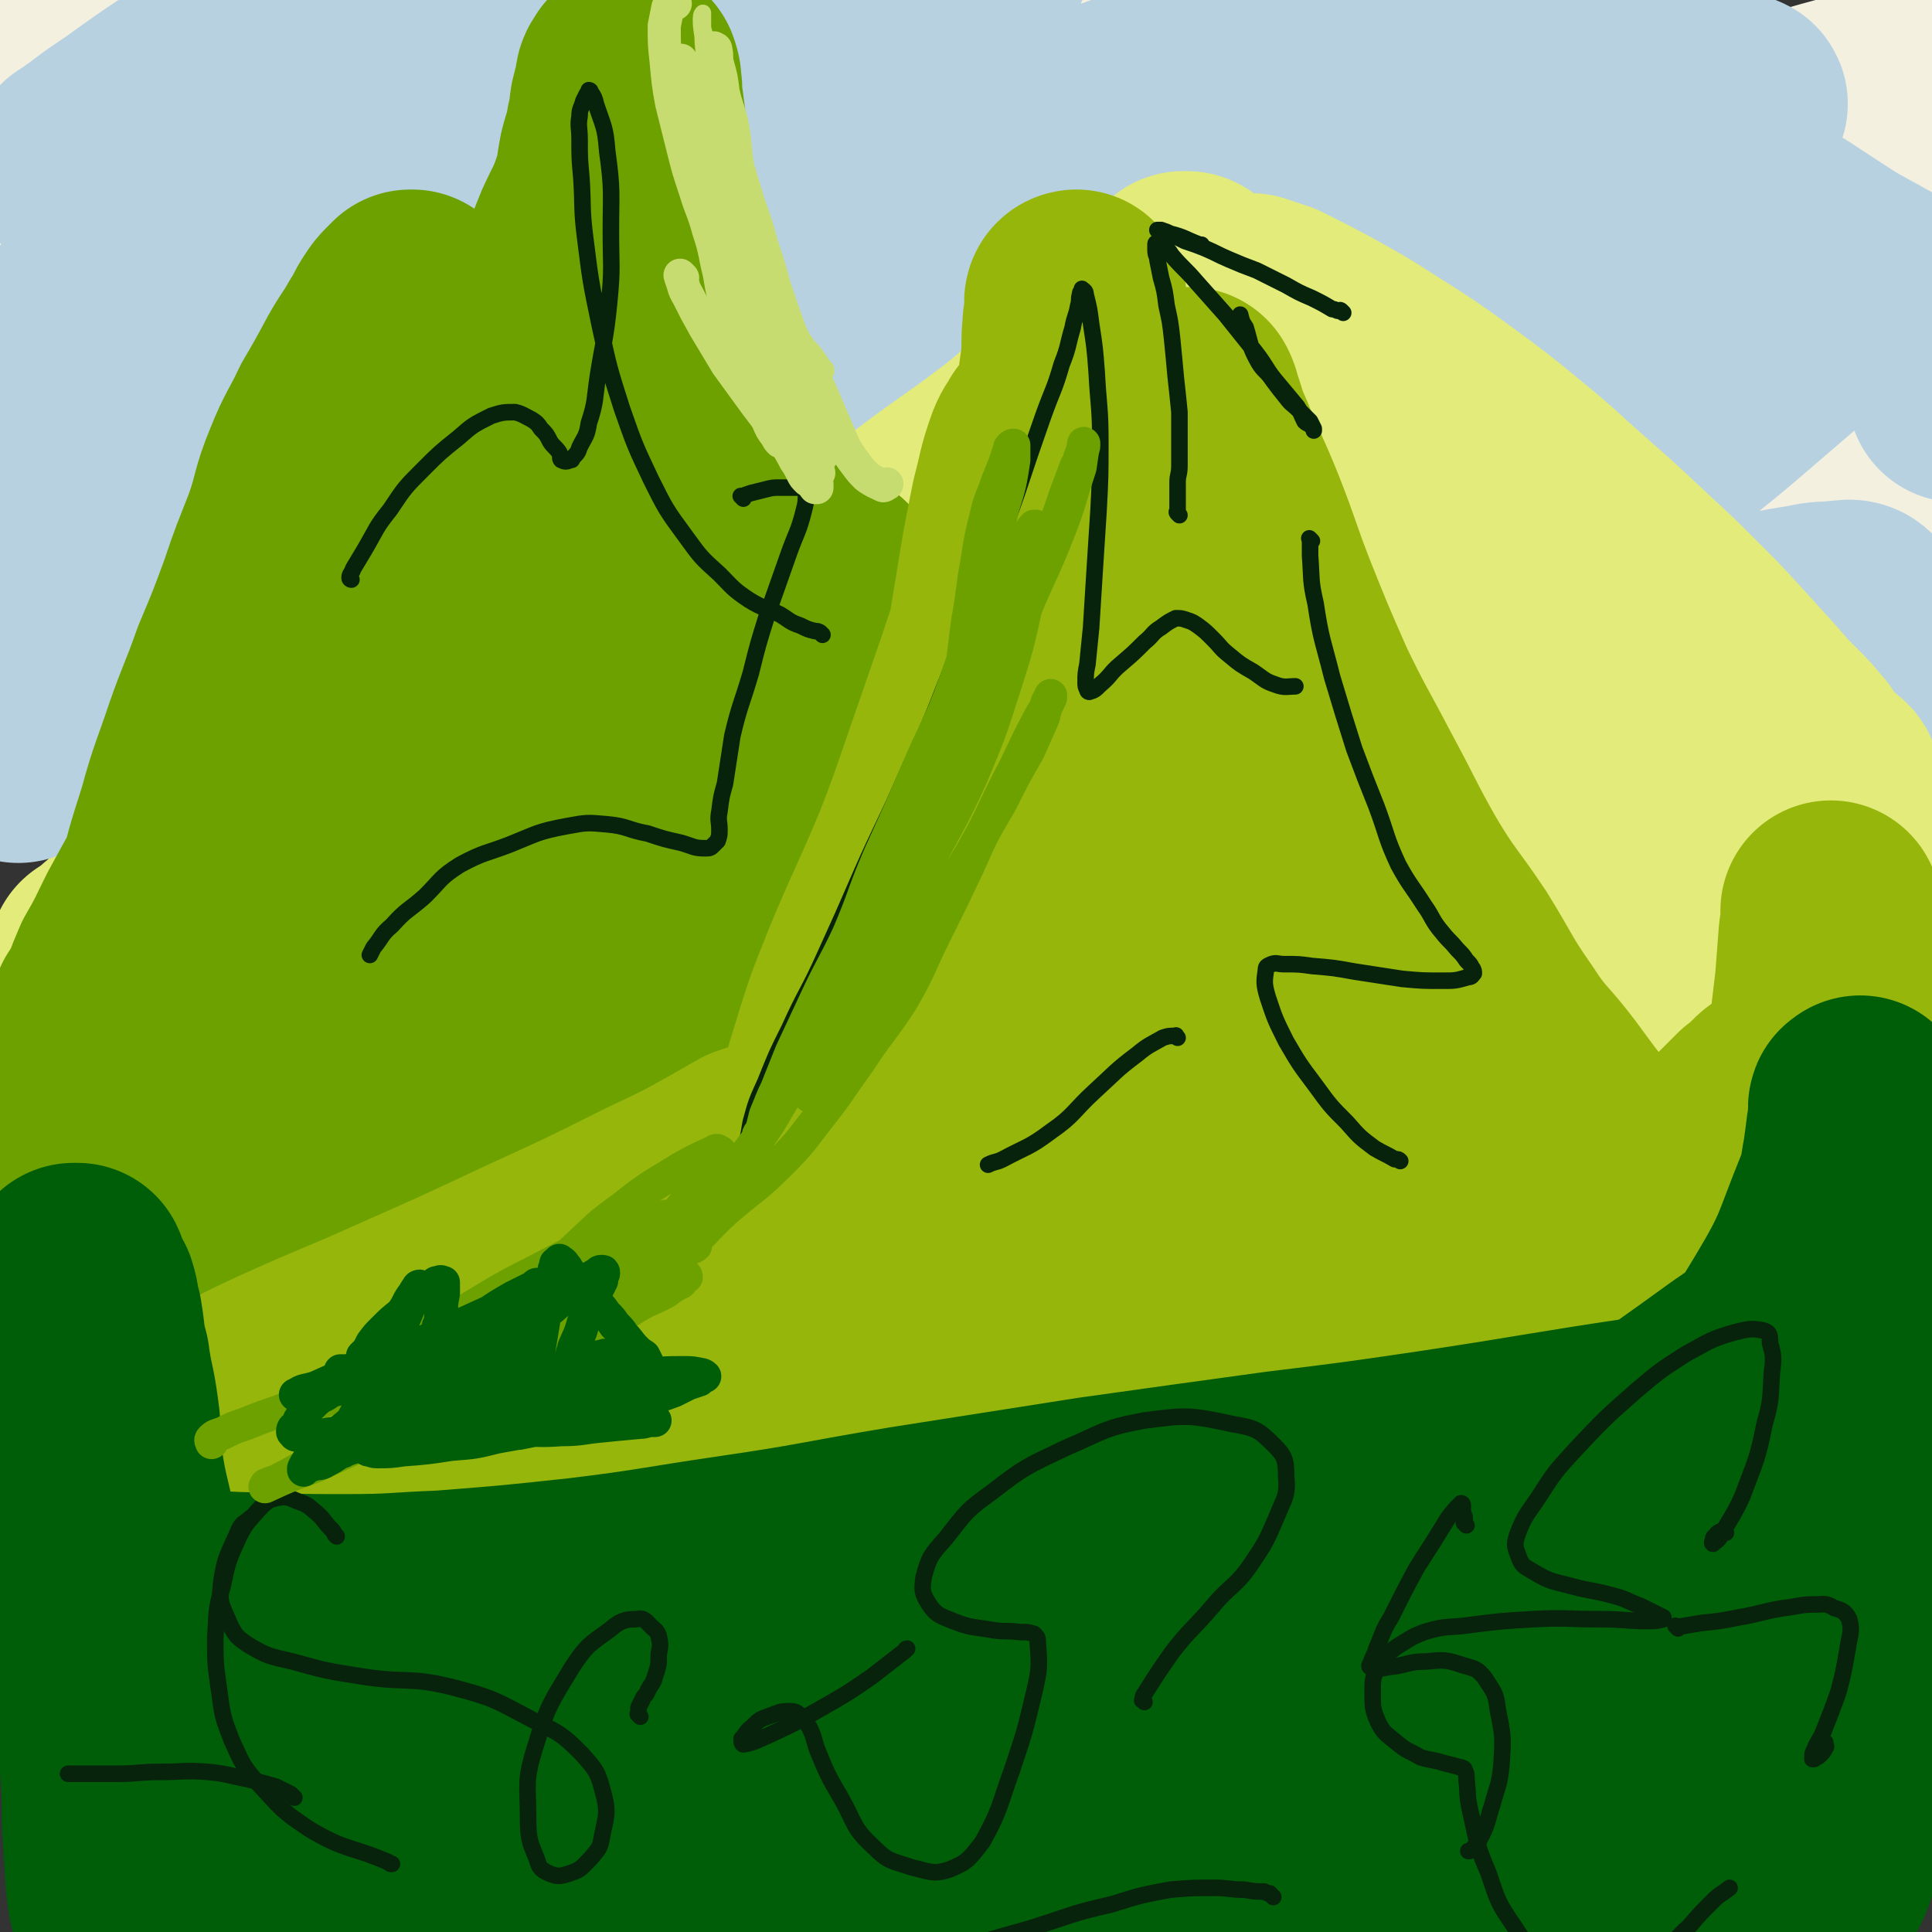<svg viewBox='0 0 1050 1050' version='1.1' xmlns='http://www.w3.org/2000/svg' xmlns:xlink='http://www.w3.org/1999/xlink'><rect x="0" y="0" width="1050" height="1050" fill="#333333" stroke="none"/><g fill='none' stroke='rgb(227,235,123)' stroke-width='120' stroke-linecap='round' stroke-linejoin='round'><path d='M55,523c-1,-1 -1,-1 -1,-1 -1,-1 0,0 0,0 0,0 0,0 0,0 1,0 1,0 1,0 3,-2 3,-3 5,-5 7,-6 7,-6 14,-12 9,-7 9,-7 19,-14 16,-14 16,-14 33,-27 21,-17 20,-17 42,-33 30,-22 30,-23 61,-44 35,-24 35,-24 71,-46 45,-26 46,-25 91,-50 39,-22 38,-23 78,-43 34,-18 35,-17 70,-33 22,-9 22,-10 43,-19 12,-5 12,-4 24,-9 4,-2 4,-2 9,-4 1,0 2,-1 2,0 -1,1 -1,3 -4,4 -20,12 -21,12 -42,24 -36,21 -36,21 -73,41 -34,20 -36,17 -69,38 -51,32 -49,34 -98,69 -38,26 -40,24 -75,53 -46,38 -45,40 -88,81 -12,11 -13,11 -23,24 -8,12 -10,14 -13,27 -1,3 2,5 6,5 17,1 18,2 35,-3 36,-10 35,-12 69,-28 48,-21 48,-22 95,-46 52,-26 52,-26 102,-53 53,-29 52,-30 105,-59 69,-38 69,-38 139,-75 15,-8 15,-9 31,-17 9,-4 11,-4 18,-7 1,0 0,0 -1,0 -25,10 -25,9 -50,20 -52,23 -52,23 -104,48 -56,28 -56,27 -110,57 -48,28 -48,29 -95,58 -35,22 -35,22 -69,45 -28,20 -28,21 -54,42 -3,2 -4,3 -5,5 0,1 2,2 4,1 30,-11 31,-11 61,-25 52,-26 52,-26 103,-54 56,-32 54,-35 110,-67 53,-30 54,-27 108,-57 39,-22 40,-22 78,-46 22,-14 21,-15 43,-30 9,-7 10,-6 19,-13 3,-2 3,-2 6,-5 1,-1 2,-2 1,-1 -18,7 -19,8 -37,16 -54,24 -56,21 -107,49 -51,27 -49,31 -98,63 -47,30 -52,25 -94,60 -27,21 -32,25 -45,51 -3,8 6,9 12,17 2,2 3,1 5,3 '/></g>
<g fill='none' stroke='rgb(243,240,224)' stroke-width='120' stroke-linecap='round' stroke-linejoin='round'><path d='M66,200c-1,-1 -1,-1 -1,-1 -1,-1 0,0 0,0 0,0 0,0 0,0 1,-1 0,-1 1,-1 7,-3 7,-2 14,-5 29,-11 29,-12 57,-24 39,-17 39,-17 78,-33 61,-25 61,-26 123,-49 59,-21 59,-21 120,-39 55,-16 55,-15 111,-29 4,-1 9,-1 8,0 -2,2 -7,4 -14,7 -44,17 -45,15 -89,32 -57,21 -57,21 -113,43 -54,21 -55,20 -108,43 -60,26 -60,27 -119,55 -14,6 -14,6 -27,13 -6,3 -13,5 -13,7 0,1 6,0 12,-2 32,-10 32,-10 63,-22 53,-20 52,-21 105,-42 59,-24 59,-25 119,-49 49,-19 49,-19 99,-37 51,-20 51,-20 103,-39 5,-2 5,-2 10,-4 0,0 0,1 0,1 -23,11 -23,12 -47,22 -61,27 -62,24 -122,51 -70,32 -70,33 -138,68 -62,31 -65,27 -124,65 -58,37 -56,40 -109,84 -7,6 -9,9 -12,15 -1,1 2,1 4,0 34,-13 34,-12 68,-27 59,-26 58,-29 117,-56 69,-30 69,-30 138,-59 119,-49 119,-49 238,-98 56,-22 56,-22 111,-45 5,-2 14,-5 10,-4 -21,9 -29,13 -58,24 -60,25 -60,24 -120,48 -68,27 -68,25 -135,53 -58,26 -57,27 -114,55 -34,16 -34,16 -67,33 -17,8 -17,8 -35,16 -3,2 -3,2 -7,4 0,1 0,1 0,1 21,-9 22,-9 44,-18 73,-31 73,-30 146,-62 81,-35 79,-38 160,-72 68,-28 70,-25 138,-52 54,-21 53,-24 108,-44 28,-11 29,-10 58,-20 9,-3 9,-3 18,-6 3,-1 4,-2 5,-2 1,0 0,1 -1,1 -27,13 -27,12 -54,24 -52,23 -52,23 -104,46 -37,15 -37,14 -73,31 -21,9 -21,10 -41,22 -8,5 -8,5 -15,10 -2,2 -4,2 -3,4 0,2 2,3 6,3 55,-4 55,-3 110,-13 65,-11 64,-14 129,-28 54,-12 54,-11 107,-24 38,-10 38,-11 76,-21 3,0 8,-1 6,0 -21,13 -26,16 -52,29 -49,24 -49,22 -99,45 -52,23 -52,23 -104,47 -33,15 -34,13 -64,31 -20,11 -19,12 -36,25 -2,2 -5,4 -3,4 9,1 12,1 23,-1 48,-7 49,-7 96,-18 48,-12 48,-12 95,-28 25,-9 25,-10 50,-21 12,-5 12,-4 23,-10 3,-1 3,-1 6,-3 0,0 2,0 1,0 -12,4 -13,4 -26,9 -30,13 -30,13 -59,27 -18,9 -18,8 -34,18 -8,4 -8,5 -15,11 -2,2 -5,4 -3,6 6,4 9,6 18,6 36,2 36,1 72,-2 35,-3 35,-5 70,-10 14,-2 14,-3 29,-5 2,0 3,-1 5,0 1,0 0,1 0,1 -14,12 -13,13 -29,23 -38,25 -41,22 -79,47 -26,16 -26,17 -51,36 -7,6 -7,6 -14,13 -3,3 -7,5 -6,8 2,3 5,5 10,5 31,0 32,0 62,-5 30,-5 30,-7 59,-15 13,-3 13,-4 25,-7 6,-1 6,-1 11,-2 2,0 2,0 4,0 0,0 1,0 1,0 0,2 0,3 -2,5 -5,4 -7,3 -12,7 -3,3 -2,3 -5,6 -1,1 -1,1 -1,1 -1,1 -1,0 -1,0 3,-4 3,-4 7,-8 9,-11 11,-10 19,-22 6,-10 6,-11 9,-22 3,-12 5,-12 4,-24 -1,-13 -3,-13 -8,-25 -9,-21 -8,-22 -20,-40 -13,-19 -14,-18 -30,-35 -18,-20 -17,-21 -37,-39 -22,-20 -23,-19 -48,-36 -26,-18 -25,-21 -54,-34 -35,-17 -36,-15 -74,-25 -40,-10 -40,-11 -80,-17 -42,-6 -42,-6 -84,-8 -42,-2 -43,-2 -85,0 -38,2 -38,3 -75,7 -32,4 -32,4 -64,8 -27,4 -27,4 -55,7 -25,3 -25,3 -51,5 -24,2 -24,1 -48,3 -23,1 -23,2 -47,3 -20,2 -21,0 -41,2 -20,1 -20,1 -41,4 -13,2 -13,2 -27,5 -13,3 -13,4 -25,7 -8,1 -8,0 -15,2 -3,0 -3,1 -6,2 -1,0 0,0 -1,1 -1,0 -1,0 -1,1 1,3 2,3 4,6 4,5 5,4 9,10 8,14 8,14 14,30 6,19 6,19 9,38 4,24 3,24 5,48 2,26 1,26 1,52 0,27 -1,27 -2,54 -1,15 -1,15 -2,30 0,11 0,11 0,21 0,4 0,4 0,8 0,2 0,2 0,3 0,0 0,-1 0,-1 2,-20 1,-20 4,-40 7,-33 7,-33 17,-65 10,-32 9,-33 23,-63 13,-26 14,-26 32,-50 14,-18 14,-18 31,-33 21,-19 21,-21 45,-35 29,-16 30,-17 61,-24 34,-8 35,-6 71,-5 39,1 39,2 78,8 40,7 40,10 80,19 48,9 48,10 96,17 47,8 47,9 94,12 52,3 53,2 105,1 75,-2 75,-4 150,-8 16,-1 16,-2 31,-3 8,0 9,-1 17,0 1,0 2,1 2,2 -2,4 -2,5 -6,9 -12,12 -13,12 -26,23 -13,11 -14,10 -26,22 -8,8 -8,8 -14,18 -5,8 -6,8 -9,16 -2,8 -3,9 -1,16 1,8 2,8 8,14 8,10 9,10 19,18 15,10 16,9 32,18 12,6 12,6 23,12 10,5 11,4 20,10 5,3 5,4 9,8 '/></g>
<g fill='none' stroke='rgb(184,209,225)' stroke-width='120' stroke-linecap='round' stroke-linejoin='round'><path d='M161,72c-1,-1 -1,-1 -1,-1 -1,-1 0,0 0,0 -1,0 -1,0 -2,0 -1,0 -1,0 -1,0 -1,0 -1,0 -2,0 -4,0 -4,0 -8,0 -7,1 -7,1 -14,2 -3,1 -3,1 -7,1 -1,0 -2,1 -3,0 -1,-1 -1,-2 0,-4 10,-11 9,-12 21,-22 25,-22 26,-21 53,-43 16,-12 16,-13 32,-25 6,-4 6,-4 12,-8 2,-1 4,-2 3,-2 -1,0 -3,1 -6,3 -33,16 -34,14 -66,32 -39,21 -38,22 -76,46 -18,12 -18,13 -36,25 -8,6 -8,6 -15,11 -2,1 -3,2 -3,2 0,1 2,0 4,-1 39,-26 38,-27 77,-52 46,-29 46,-30 94,-56 34,-20 34,-19 70,-36 12,-6 12,-5 25,-8 2,-1 2,-1 4,0 1,1 2,2 1,3 -22,23 -23,23 -47,45 -45,39 -46,37 -91,75 -47,41 -47,42 -94,82 -38,32 -39,31 -76,64 -7,6 -8,7 -13,14 -3,4 -7,10 -3,9 28,-10 33,-15 66,-31 67,-33 66,-35 134,-67 75,-37 76,-35 152,-70 79,-36 78,-38 157,-72 14,-6 19,-7 29,-8 2,0 -2,4 -5,6 -38,25 -38,24 -76,49 -56,36 -56,37 -112,73 -61,39 -62,38 -123,78 -48,31 -51,29 -95,64 -33,27 -31,31 -61,62 -2,2 -2,3 -4,6 0,0 0,0 0,0 39,-21 39,-21 77,-42 72,-40 70,-43 143,-79 82,-41 83,-40 167,-74 141,-56 141,-56 284,-107 34,-12 73,-27 70,-20 -3,9 -39,28 -82,52 -72,40 -73,39 -147,76 -88,44 -90,40 -176,86 -72,39 -71,41 -141,83 -76,47 -76,48 -151,96 -6,4 -5,4 -11,8 0,0 0,0 0,0 31,-17 32,-17 63,-35 87,-48 85,-51 173,-97 80,-43 79,-44 162,-81 82,-36 84,-31 167,-64 94,-37 93,-37 186,-76 10,-4 10,-5 20,-10 3,-1 4,0 7,-1 0,0 0,0 0,0 -38,20 -37,22 -75,39 -65,30 -66,27 -132,57 -62,27 -61,28 -123,56 -58,28 -59,26 -117,55 -22,10 -22,12 -43,24 -5,3 -8,4 -11,7 -1,0 2,0 3,0 45,-18 45,-20 89,-38 80,-32 80,-31 160,-63 69,-28 69,-29 139,-55 55,-20 55,-18 111,-36 31,-10 31,-11 63,-21 6,-1 6,-2 12,-2 1,0 3,0 2,1 -2,4 -3,5 -8,8 -38,28 -38,27 -77,53 -33,23 -33,23 -66,45 -21,14 -21,14 -41,29 -8,6 -9,5 -16,12 -2,2 -5,5 -3,6 5,4 8,5 17,4 55,-2 56,0 111,-9 35,-6 35,-9 68,-19 22,-6 21,-6 43,-13 3,-1 3,-2 7,-2 1,0 4,1 3,3 -5,7 -7,8 -15,16 -34,29 -34,30 -69,57 -32,24 -34,21 -65,45 -15,11 -15,12 -27,25 -5,5 -8,6 -8,12 1,5 4,8 10,9 31,7 32,6 64,7 35,1 36,-1 71,-5 20,-2 20,-3 40,-6 8,-2 8,-1 17,-2 3,0 5,-1 7,0 1,0 0,2 -1,3 -11,12 -11,12 -24,23 -13,13 -14,13 -28,25 -7,7 -7,6 -13,13 -2,3 -4,4 -4,6 1,3 3,4 6,4 20,-1 20,-2 39,-5 24,-4 24,-5 47,-11 9,-2 9,-3 18,-6 4,-1 3,-1 7,-2 0,0 0,0 0,0 -6,0 -6,-1 -13,-1 -24,-1 -24,2 -48,-1 -23,-3 -23,-4 -45,-11 -16,-5 -16,-5 -30,-13 -10,-5 -10,-5 -18,-12 -8,-7 -7,-7 -14,-15 -7,-8 -7,-9 -15,-16 -9,-8 -9,-9 -19,-15 -15,-9 -16,-8 -33,-15 -14,-6 -14,-6 -29,-11 -14,-4 -15,-3 -29,-7 -7,-2 -7,-2 -13,-6 -3,-2 -4,-2 -4,-5 -1,-5 -1,-6 0,-11 3,-9 4,-9 7,-18 3,-8 3,-8 5,-16 1,-4 2,-4 1,-8 0,-2 -1,-2 -3,-2 -11,-1 -11,-1 -22,0 -18,2 -18,3 -36,5 -7,2 -7,2 -14,3 -1,0 -2,1 -2,1 1,0 2,0 4,-1 26,-13 26,-14 53,-26 39,-17 40,-15 79,-31 27,-11 27,-12 54,-23 18,-8 18,-8 37,-15 7,-3 6,-4 14,-6 3,-1 3,0 6,0 4,0 4,-1 7,0 6,2 5,3 10,6 9,6 10,5 19,10 11,6 10,6 21,13 14,9 13,9 28,17 19,11 20,9 39,20 4,2 4,3 7,7 4,5 5,6 7,12 1,8 -1,8 -1,16 0,3 0,3 0,6 '/><path d='M56,285c-1,-1 -1,-1 -1,-1 -1,-1 -1,0 -1,0 0,4 0,4 -1,9 -2,11 -2,11 -4,22 -3,15 -1,16 -6,31 -5,17 -6,17 -14,33 -8,15 -9,15 -18,29 -1,1 -1,1 -1,1 '/></g>
<g fill='none' stroke='rgb(227,235,123)' stroke-width='120' stroke-linecap='round' stroke-linejoin='round'><path d='M111,512c-1,-1 -1,-1 -1,-1 -1,-1 0,0 0,0 0,-1 0,-1 0,-2 0,-1 0,-2 0,-2 1,-3 1,-3 3,-5 2,-4 2,-4 6,-7 8,-7 9,-6 18,-12 20,-12 19,-12 39,-23 30,-16 29,-17 60,-30 43,-19 44,-17 89,-33 43,-15 43,-16 87,-30 45,-15 45,-14 91,-26 38,-11 39,-10 78,-20 31,-8 31,-8 63,-16 18,-5 18,-5 37,-9 12,-3 12,-3 23,-6 4,-1 4,0 9,-1 1,0 3,-1 2,-1 -4,2 -6,3 -13,5 -32,14 -32,14 -65,27 -39,16 -39,15 -78,31 -39,16 -39,16 -79,33 -21,9 -21,8 -42,18 -9,4 -9,5 -19,10 -4,2 -4,2 -8,4 -1,0 -2,1 -1,1 6,0 7,1 13,0 33,-6 33,-6 65,-14 53,-13 53,-13 106,-27 41,-11 41,-12 83,-22 36,-8 36,-9 73,-13 34,-4 34,-3 69,-4 5,0 5,0 11,1 1,0 2,0 2,1 0,2 0,3 -2,6 -15,13 -15,15 -32,26 -23,16 -25,13 -49,28 -13,7 -12,8 -25,16 -6,4 -7,4 -13,9 -2,2 -2,3 -5,6 0,0 -1,1 0,1 11,2 12,4 23,3 35,-1 35,-2 70,-6 35,-5 35,-6 71,-13 23,-4 23,-4 46,-8 9,-2 9,-2 18,-5 4,-1 4,-1 7,-2 1,-1 3,0 2,0 -4,1 -5,2 -11,3 -40,9 -41,7 -80,17 -36,9 -35,10 -70,21 -22,6 -22,6 -44,13 -9,3 -9,3 -19,6 -3,1 -4,1 -6,2 0,0 1,1 2,1 20,0 20,0 41,-2 36,-2 36,-2 73,-6 29,-3 29,-4 59,-7 15,-2 15,-2 31,-3 13,0 13,0 25,0 6,0 6,0 11,1 3,0 3,0 5,1 2,0 2,0 3,1 1,0 1,0 2,1 0,0 0,0 1,1 0,0 0,0 1,0 1,0 1,0 2,0 4,0 4,0 7,-2 4,-1 4,-1 8,-4 3,-1 2,-2 5,-4 1,-1 1,-1 3,-3 1,-1 0,-1 1,-2 1,-1 1,-1 2,-2 0,-1 0,-1 0,-3 0,-1 0,-1 0,-3 0,-1 0,-2 -2,-3 -3,-3 -3,-3 -7,-5 -11,-4 -11,-4 -22,-7 -19,-5 -19,-5 -39,-8 -21,-3 -21,-2 -43,-5 -18,-2 -18,-2 -37,-4 -19,-2 -19,-2 -38,-4 -11,-1 -11,-1 -22,-3 -7,-1 -7,-1 -13,-3 -5,-1 -5,-1 -9,-3 -3,-1 -3,-1 -6,-3 -2,-1 -2,-1 -3,-2 -1,-1 -1,0 -2,-1 -1,0 -1,0 -1,-1 0,0 0,-1 0,-1 1,0 1,0 2,0 6,1 6,2 12,3 11,3 11,3 22,7 11,3 11,3 21,7 14,4 14,4 28,8 13,4 13,4 25,8 14,4 14,4 27,9 13,5 13,6 26,10 11,5 11,5 22,8 10,4 10,3 20,7 9,2 8,3 16,6 6,2 6,1 11,4 3,1 2,1 5,3 2,1 2,1 5,1 1,1 1,1 3,1 1,1 1,1 1,1 1,1 1,0 1,0 1,0 0,1 1,1 1,1 1,0 1,0 1,0 0,1 0,1 0,0 0,0 0,0 -1,1 0,2 -1,3 -6,3 -6,3 -12,6 -8,3 -8,3 -16,6 -12,3 -12,3 -23,5 -16,3 -16,3 -32,4 -19,2 -19,2 -39,3 -18,0 -18,0 -36,-1 -18,0 -18,0 -35,-2 -12,-2 -12,-2 -24,-4 -11,-3 -11,-3 -22,-6 -8,-2 -8,-2 -17,-5 -6,-2 -6,-3 -13,-5 -5,-2 -5,-2 -11,-4 -5,-2 -5,-2 -10,-4 -5,-1 -5,-2 -11,-3 -5,-1 -5,-1 -11,-2 -4,0 -4,-1 -8,-1 -3,0 -3,0 -6,0 -1,0 -1,-1 -3,-1 -1,0 -1,0 -2,0 0,0 0,0 -1,0 0,0 0,0 0,0 0,0 -1,0 -1,0 -1,0 -1,-1 -2,-1 0,0 0,0 -1,0 -2,-1 -2,-1 -5,-2 -9,-3 -9,-3 -19,-6 -15,-4 -15,-4 -31,-8 -17,-4 -17,-4 -35,-7 -15,-3 -15,-2 -30,-4 -17,-2 -17,-3 -35,-4 -14,-1 -14,0 -28,0 -19,1 -19,0 -38,2 -17,2 -17,2 -35,5 -17,3 -18,3 -35,7 -19,5 -19,5 -38,11 -17,5 -16,5 -33,10 -21,6 -20,6 -41,11 -20,5 -21,4 -41,9 -17,4 -17,5 -34,10 -21,7 -21,7 -42,14 -14,5 -14,6 -29,11 -10,4 -11,4 -21,8 -8,4 -7,4 -15,8 -4,2 -4,2 -8,4 -3,1 -3,0 -5,1 -1,1 -1,1 -2,1 -1,1 -1,2 -1,1 0,0 -1,-1 0,-1 2,-2 2,-2 4,-4 7,-6 7,-7 14,-12 9,-8 9,-8 19,-14 16,-9 18,-7 34,-16 12,-6 11,-7 22,-14 17,-10 16,-11 33,-21 16,-9 16,-9 32,-17 21,-11 21,-10 42,-19 24,-11 24,-11 48,-22 22,-11 21,-12 42,-23 21,-10 21,-9 41,-20 24,-13 24,-13 47,-27 21,-12 21,-11 41,-24 19,-12 19,-13 37,-26 17,-12 17,-12 33,-24 12,-10 12,-10 24,-20 10,-9 10,-9 20,-18 8,-7 8,-7 15,-15 5,-5 5,-5 9,-10 4,-5 4,-5 8,-11 2,-3 2,-3 5,-6 2,-3 2,-3 4,-5 2,-2 2,-2 3,-3 2,-2 2,-2 3,-3 0,0 0,0 1,-1 1,0 1,0 2,0 0,0 1,0 1,1 1,1 1,1 1,3 1,5 2,5 2,11 0,8 0,8 -1,16 -1,11 -1,11 -2,23 -1,11 0,12 -1,23 -1,9 -1,9 -2,19 0,6 0,6 0,13 0,5 0,5 1,11 1,4 0,5 2,9 1,4 2,4 4,7 2,3 2,3 5,6 4,4 5,4 9,8 5,5 5,5 10,9 6,5 6,5 11,9 8,6 9,6 17,12 11,7 11,6 22,14 10,6 10,6 19,13 11,7 11,7 22,14 9,6 10,6 20,12 6,4 6,5 13,9 5,3 5,2 10,4 3,2 3,2 6,4 2,1 2,1 3,2 2,1 1,1 2,2 0,0 0,0 0,0 -4,-2 -4,-2 -8,-5 -15,-14 -16,-13 -29,-28 -15,-16 -14,-17 -27,-33 -12,-15 -13,-14 -25,-30 -9,-12 -8,-12 -16,-25 -7,-11 -7,-11 -13,-23 -5,-10 -5,-10 -9,-21 -2,-6 -2,-6 -4,-13 -1,-4 -2,-4 -1,-9 0,-2 1,-2 1,-4 1,-1 1,-2 1,-2 2,-2 2,-2 4,-2 4,-1 4,-1 8,0 12,3 12,3 24,8 10,5 10,5 20,11 13,9 13,9 26,19 14,9 14,9 28,19 13,10 13,10 26,19 12,10 12,10 25,19 9,7 9,7 19,14 9,7 9,6 19,13 7,4 7,4 14,9 4,2 5,2 9,5 2,2 2,2 4,4 2,1 2,1 3,2 0,0 0,0 0,1 0,0 0,0 -1,0 -4,-1 -4,0 -8,-2 -15,-5 -16,-3 -30,-11 -19,-11 -19,-13 -37,-26 -19,-13 -19,-13 -36,-28 -15,-12 -14,-13 -28,-26 -12,-12 -13,-12 -25,-23 -10,-9 -10,-9 -19,-18 -6,-6 -6,-7 -11,-13 -5,-6 -6,-6 -11,-11 -4,-4 -4,-4 -9,-9 -3,-3 -4,-3 -8,-7 -3,-2 -3,-2 -6,-5 -2,-2 -2,-1 -5,-3 -1,-1 -1,-1 -2,-2 -1,-1 -1,-1 -2,-2 -1,-1 -1,0 -2,-1 -1,0 0,0 -1,-1 0,0 0,0 0,0 -1,-1 -1,0 -1,-1 0,-1 0,-1 1,-1 1,0 2,0 3,0 6,2 6,2 12,4 14,7 14,7 27,14 16,9 16,9 30,18 19,12 19,12 37,25 19,14 19,14 36,28 16,13 16,14 32,28 17,15 17,15 34,31 13,12 13,12 25,24 11,11 11,11 22,23 9,10 9,10 19,21 6,7 6,7 13,14 5,5 5,5 10,11 3,3 2,4 5,7 2,3 2,2 4,5 1,1 1,1 1,3 1,1 1,1 1,1 0,1 1,1 1,1 0,1 -1,2 -2,2 -8,3 -8,2 -16,5 -9,3 -9,4 -18,8 -10,4 -11,3 -21,7 -7,3 -7,4 -14,8 -6,3 -6,3 -10,7 -3,2 -3,2 -6,5 -1,2 -2,2 -3,5 -1,3 -2,3 -1,7 1,4 1,4 4,7 4,5 4,5 9,9 7,6 7,6 14,11 8,5 8,5 16,9 5,3 5,3 10,6 3,2 3,2 6,4 1,1 1,1 3,2 0,0 0,0 1,1 1,1 1,1 1,1 -1,2 -2,2 -5,3 -8,3 -8,3 -17,5 '/></g>
<g fill='none' stroke='rgb(108,161,0)' stroke-width='120' stroke-linecap='round' stroke-linejoin='round'><path d='M452,317c-1,-1 -1,-1 -1,-1 -1,-1 0,0 0,0 -2,-1 -3,-1 -6,-2 -6,-3 -6,-3 -12,-6 -5,-3 -5,-4 -10,-8 -6,-5 -7,-4 -13,-9 -8,-6 -9,-5 -16,-12 -8,-6 -8,-6 -15,-13 -7,-7 -6,-8 -12,-16 -6,-8 -7,-7 -12,-16 -5,-8 -5,-9 -9,-18 -3,-7 -4,-7 -6,-15 -2,-5 -2,-5 -4,-10 -1,-3 -1,-3 -2,-7 0,-1 0,-1 -1,-3 0,0 0,0 0,-1 0,0 0,0 0,-1 0,0 0,0 0,0 1,1 1,1 2,3 2,4 2,4 4,8 2,6 3,6 5,12 2,7 3,7 4,15 1,9 1,9 1,18 0,8 0,8 0,16 0,7 0,7 -1,14 -1,6 -1,6 -3,11 -1,4 -2,4 -3,8 -1,3 -1,3 -2,5 -1,2 0,2 -1,3 -1,1 -1,1 -2,1 0,0 0,0 0,0 0,0 0,0 -1,0 0,-1 0,-1 0,-1 0,-3 0,-3 0,-6 0,-6 0,-6 -1,-12 -1,-6 -1,-6 -2,-12 -1,-6 -1,-6 -2,-12 -1,-6 -2,-6 -3,-11 -1,-4 -1,-5 -1,-9 -1,-5 -1,-5 -2,-9 -1,-5 -2,-5 -2,-10 -1,-6 0,-6 0,-12 0,-6 0,-6 0,-12 0,-5 0,-5 0,-11 0,-4 0,-4 0,-9 0,-3 0,-3 0,-6 0,-2 0,-2 0,-3 0,-2 0,-2 0,-3 0,-1 0,-1 0,-1 0,-1 0,-1 0,-1 0,0 0,0 0,0 -1,2 -1,1 -1,3 -3,7 -3,7 -5,14 -7,15 -7,15 -14,31 -9,21 -8,21 -19,42 -12,25 -13,24 -27,48 -15,25 -14,25 -30,48 -14,23 -15,23 -30,45 -13,20 -13,20 -27,40 -12,16 -12,15 -24,31 -9,11 -9,11 -18,23 -6,7 -5,8 -11,15 -2,4 -2,3 -5,7 -2,2 -2,2 -4,4 0,0 -1,2 -1,1 0,-2 0,-3 1,-6 4,-15 4,-16 10,-31 9,-22 10,-22 20,-44 9,-23 9,-23 19,-45 8,-21 7,-21 16,-41 7,-17 7,-17 15,-33 6,-12 7,-12 13,-24 5,-10 5,-10 10,-19 2,-5 2,-5 5,-10 0,-1 0,-1 1,-2 0,-1 1,-1 1,-1 0,2 0,3 -1,6 -8,18 -8,18 -17,37 -12,26 -11,27 -25,52 -17,29 -19,28 -36,57 -18,28 -18,28 -35,57 -13,22 -13,22 -25,44 -6,12 -6,13 -13,25 -3,7 -3,7 -6,15 -2,3 -2,3 -3,5 -1,2 -1,2 -2,3 0,0 0,0 0,0 3,-3 3,-3 6,-7 11,-14 11,-14 22,-28 13,-18 12,-18 26,-36 14,-18 14,-18 28,-36 17,-22 16,-22 32,-43 15,-20 16,-20 31,-39 17,-20 16,-21 34,-40 12,-15 13,-14 26,-28 9,-9 10,-8 18,-17 5,-5 5,-6 10,-12 2,-3 3,-3 5,-6 2,-3 2,-3 4,-6 2,-3 2,-2 4,-5 2,-4 1,-5 3,-9 2,-5 3,-4 5,-9 3,-8 4,-7 6,-15 3,-9 3,-9 5,-18 2,-8 3,-8 5,-16 1,-6 1,-6 2,-11 1,-4 2,-4 2,-9 1,-4 0,-5 1,-9 1,-3 2,-3 3,-5 0,-3 -1,-3 -1,-5 0,-2 0,-2 0,-4 0,-1 1,-1 1,-2 0,0 0,0 0,-1 0,0 0,0 0,0 0,0 0,0 0,0 -1,1 -1,1 -2,3 -5,6 -6,6 -11,13 -11,16 -10,17 -21,34 -15,23 -16,22 -32,45 -19,29 -19,30 -37,59 -20,30 -19,31 -39,61 -20,31 -21,30 -40,61 -17,27 -16,28 -33,55 -14,22 -15,22 -29,44 -9,14 -8,14 -16,28 -4,8 -4,8 -8,15 -1,3 -1,3 -2,6 0,1 0,1 -1,2 0,0 0,0 0,0 8,-7 8,-6 15,-13 15,-15 14,-16 29,-32 16,-17 16,-17 31,-35 16,-18 15,-19 30,-36 14,-17 14,-16 29,-32 15,-16 15,-17 31,-32 15,-14 15,-14 32,-28 18,-14 18,-14 36,-27 14,-10 14,-11 28,-20 11,-6 11,-6 22,-11 10,-4 10,-3 20,-6 6,-2 6,-2 12,-3 3,-1 3,-1 6,-1 3,0 4,0 6,1 2,1 3,1 4,2 2,2 2,2 3,3 3,5 3,5 6,9 3,5 3,5 6,10 3,6 2,6 6,12 3,5 4,5 8,9 5,6 5,5 9,10 5,5 4,6 8,11 3,3 3,3 6,6 3,3 2,4 5,7 1,2 1,2 3,4 1,1 1,1 1,2 1,1 1,1 1,2 0,1 1,1 1,2 0,0 0,0 0,0 0,1 0,1 0,1 0,1 0,1 0,1 0,0 0,0 0,0 0,1 -1,0 0,0 0,0 1,0 1,0 0,0 0,1 0,1 0,1 0,1 1,2 0,1 1,1 2,3 1,3 1,3 2,6 2,4 3,4 5,7 2,5 2,5 4,10 2,3 2,3 4,7 2,3 2,3 4,5 1,2 0,2 1,4 0,0 1,0 1,1 0,0 0,0 0,0 0,0 0,0 0,0 0,0 0,0 0,0 -2,-1 -2,-1 -4,-1 -18,1 -19,-1 -36,2 -35,7 -35,7 -69,18 -41,13 -41,13 -81,30 -39,17 -38,18 -76,38 -37,19 -38,18 -74,39 -28,17 -27,19 -55,36 -20,12 -20,11 -40,22 -11,7 -11,7 -23,14 -2,1 -2,1 -4,3 -1,0 -1,1 -1,1 4,-2 5,-3 9,-6 31,-20 30,-21 61,-40 43,-28 44,-28 87,-55 36,-24 35,-25 72,-48 30,-19 30,-18 60,-36 17,-9 17,-10 34,-19 9,-5 9,-5 18,-10 4,-2 4,-2 9,-4 1,-1 1,-1 2,-1 0,0 0,0 0,0 -4,2 -4,2 -8,4 -22,15 -22,16 -45,30 -28,18 -29,16 -58,33 -31,18 -30,20 -61,38 -24,14 -25,12 -48,26 -9,6 -8,7 -17,13 -4,3 -5,2 -9,5 -1,0 -2,2 -1,1 13,-6 15,-7 29,-15 50,-29 50,-29 98,-59 39,-24 39,-26 78,-50 20,-13 21,-11 41,-24 7,-4 6,-5 12,-10 2,-1 3,-1 5,-2 0,-1 -1,-1 -1,-1 -23,7 -24,5 -46,15 -47,19 -46,21 -92,43 -31,14 -31,14 -61,29 -26,14 -26,14 -53,28 -14,7 -14,7 -28,13 -6,3 -6,3 -12,5 -3,0 -3,0 -6,0 -1,0 -2,0 -3,-1 -1,-4 -1,-4 0,-8 2,-15 2,-15 6,-30 5,-21 5,-21 12,-43 6,-22 7,-22 14,-43 7,-20 8,-20 15,-40 8,-19 8,-19 15,-38 6,-18 6,-17 13,-35 6,-17 4,-17 11,-34 6,-15 7,-14 14,-29 7,-12 7,-12 14,-25 5,-9 6,-9 11,-18 4,-6 3,-6 7,-12 2,-3 2,-3 5,-6 1,-1 1,-1 2,-2 0,0 1,0 1,0 1,5 2,6 1,12 -5,23 -5,23 -13,45 -9,27 -11,26 -20,53 -10,27 -9,27 -19,54 -8,22 -8,22 -17,44 -8,20 -8,20 -16,40 -5,15 -6,15 -11,30 -3,9 -2,9 -5,18 -1,5 -2,5 -3,9 -1,3 -1,3 -1,5 0,1 0,1 0,1 6,-4 8,-4 14,-11 15,-17 14,-18 27,-37 17,-26 17,-26 33,-52 15,-25 13,-26 27,-52 14,-24 15,-23 28,-48 11,-19 10,-19 20,-38 9,-19 9,-20 18,-39 9,-18 9,-18 17,-37 7,-16 6,-16 13,-33 5,-11 6,-11 10,-23 3,-9 2,-9 4,-19 2,-8 3,-8 4,-16 2,-6 1,-6 2,-12 1,-4 1,-4 2,-8 1,-2 0,-2 1,-5 0,-1 0,-1 1,-2 0,-1 1,-1 1,-1 0,0 0,0 0,-1 0,0 0,0 0,0 1,3 1,3 1,5 1,6 0,6 1,11 2,15 2,15 4,29 3,20 2,20 5,40 4,24 4,24 9,47 6,22 7,22 13,43 6,21 7,21 13,42 7,23 5,23 12,46 6,20 6,20 14,40 8,20 9,19 18,40 7,17 7,17 14,34 5,13 5,13 9,27 4,11 3,11 7,22 2,10 3,9 6,19 1,6 1,6 2,12 1,4 1,4 2,7 0,2 0,2 1,4 0,1 1,1 1,2 0,0 0,0 0,0 0,1 0,1 0,1 0,0 0,0 0,0 0,0 0,-1 0,0 -1,0 -1,1 -3,1 -9,3 -9,2 -18,4 -22,6 -22,6 -43,13 -24,9 -24,8 -47,18 -24,10 -23,11 -46,22 -22,11 -22,11 -44,21 -14,6 -14,6 -27,12 -11,5 -11,5 -23,10 -7,2 -7,2 -14,5 -3,1 -3,1 -6,2 -1,0 -1,0 -2,0 0,0 0,0 0,0 10,-3 10,-3 21,-7 34,-11 34,-11 69,-23 37,-12 37,-13 74,-24 35,-11 36,-9 71,-19 27,-8 27,-9 54,-17 14,-5 14,-5 29,-9 7,-2 7,-2 13,-4 2,-1 3,-1 4,-1 0,0 -1,0 -1,0 -18,5 -18,6 -36,10 -39,9 -40,7 -78,16 -43,10 -44,10 -86,21 -39,10 -39,11 -78,22 -34,9 -34,8 -68,17 -28,8 -28,7 -56,16 -21,6 -21,6 -42,14 -10,3 -10,4 -19,8 -6,3 -6,2 -11,6 -3,1 -2,2 -5,4 -1,1 -1,0 -2,1 -1,1 0,1 0,1 4,1 4,2 8,1 32,-3 43,-6 64,-9 '/></g>
<g fill='none' stroke='rgb(150,182,11)' stroke-width='120' stroke-linecap='round' stroke-linejoin='round'><path d='M447,650c-1,-1 -1,-1 -1,-1 -1,-1 0,0 0,0 -1,-1 -2,-2 -2,-4 -1,-3 -1,-3 -1,-6 1,-11 1,-11 3,-22 5,-20 4,-21 10,-40 8,-26 8,-26 18,-51 13,-31 14,-31 27,-62 9,-23 9,-24 17,-47 9,-26 9,-26 18,-52 7,-21 7,-21 14,-42 5,-18 5,-18 10,-35 2,-11 3,-11 5,-22 2,-9 1,-9 3,-17 0,-3 0,-3 1,-7 0,-2 0,-2 -1,-5 0,0 0,0 0,-1 0,0 0,0 0,0 -2,4 -3,4 -5,9 -5,14 -4,14 -8,29 -5,25 -5,25 -9,50 -5,29 -4,29 -9,59 -6,32 -5,32 -12,64 -7,31 -7,31 -15,61 -10,31 -11,30 -22,61 -8,24 -7,24 -15,48 -6,17 -6,17 -13,34 -3,10 -4,10 -7,19 -2,4 -1,5 -3,8 0,0 0,0 0,0 4,-13 5,-13 9,-26 9,-27 8,-27 17,-55 10,-32 11,-32 21,-63 7,-23 7,-23 13,-45 9,-35 9,-35 18,-69 7,-25 6,-25 13,-50 8,-26 8,-26 15,-52 7,-25 7,-25 13,-50 4,-20 4,-20 8,-41 3,-15 3,-15 5,-30 1,-10 0,-10 1,-19 0,-5 1,-5 1,-10 0,-2 0,-2 0,-4 0,-1 1,-1 1,-1 0,0 0,1 0,1 1,9 1,9 2,18 2,18 3,18 4,35 2,26 1,26 2,51 1,29 1,29 2,58 1,29 2,29 2,58 1,27 0,27 0,54 0,25 0,25 0,51 0,17 -1,17 0,33 1,14 2,14 2,28 1,9 0,9 0,18 0,6 0,6 0,11 0,2 0,2 0,4 0,2 0,2 0,3 0,0 0,0 0,0 -1,-5 -1,-5 -1,-10 -3,-18 -3,-18 -5,-37 -2,-22 -2,-22 -5,-45 -2,-25 -2,-25 -5,-50 -2,-21 -2,-21 -4,-42 -2,-16 -3,-16 -4,-33 -1,-15 0,-15 0,-31 0,-13 1,-13 1,-25 1,-7 1,-7 1,-14 1,-5 1,-5 1,-9 0,-2 0,-3 1,-5 0,-1 1,-1 2,-2 0,0 1,0 2,1 2,2 2,3 4,7 7,10 7,10 13,21 9,18 9,18 17,36 10,22 9,22 19,44 10,25 11,24 22,49 11,25 12,24 23,49 9,20 8,21 17,41 8,18 8,18 17,36 7,13 8,13 15,26 7,12 6,12 13,24 4,9 4,9 8,17 2,5 2,5 5,10 1,3 0,3 2,6 1,1 1,1 2,2 0,0 0,0 0,0 0,-2 0,-3 -1,-5 -3,-12 -3,-12 -7,-24 -8,-21 -9,-21 -16,-42 -8,-24 -8,-24 -15,-49 -7,-23 -7,-24 -14,-47 -6,-23 -7,-23 -13,-46 -7,-24 -7,-24 -13,-48 -6,-23 -6,-23 -12,-46 -5,-20 -5,-20 -9,-41 -3,-18 -2,-19 -5,-37 -2,-12 -3,-12 -5,-24 -1,-7 -1,-7 -2,-14 -1,-4 0,-4 -1,-8 0,-2 -1,-2 -1,-4 0,-1 0,-1 0,-1 0,0 0,0 0,0 1,2 1,2 1,3 4,11 3,11 8,22 8,20 9,20 17,40 9,23 8,23 17,46 10,25 10,25 21,50 12,25 13,25 26,50 13,24 12,24 25,47 13,22 15,22 29,43 13,21 12,22 26,42 11,17 13,16 25,32 11,15 11,15 22,29 9,12 9,12 19,23 8,8 9,8 18,16 6,5 6,5 11,10 5,4 4,4 8,8 2,2 2,2 4,4 1,1 1,1 1,2 1,1 1,1 1,1 0,1 1,0 1,0 -1,0 -1,0 -2,0 -8,-1 -8,0 -14,-1 -13,-3 -13,-4 -25,-6 -19,-5 -19,-4 -37,-8 -23,-5 -23,-4 -46,-9 -23,-6 -23,-7 -45,-12 -26,-5 -26,-5 -51,-8 -25,-2 -25,-3 -50,-3 -23,0 -23,0 -47,2 -23,3 -23,3 -46,8 -19,4 -19,4 -39,9 -14,4 -14,4 -28,8 -8,2 -8,2 -15,5 -5,1 -4,1 -8,3 -2,0 -2,0 -3,1 0,0 0,0 0,0 15,1 15,2 30,2 34,0 34,-1 68,-3 37,-1 37,-2 74,-3 32,-1 32,0 63,0 22,0 22,0 44,1 15,0 15,0 31,1 7,0 7,0 13,1 3,0 3,0 6,0 0,0 1,0 1,0 -3,1 -4,1 -8,2 -25,3 -25,3 -51,6 -40,4 -40,3 -80,7 -41,4 -41,4 -83,9 -40,4 -40,4 -80,9 -39,5 -39,5 -78,11 -38,6 -38,7 -77,14 -31,6 -31,6 -62,13 -22,5 -22,5 -45,11 -13,4 -13,5 -26,10 -6,3 -6,3 -13,5 -1,1 -2,1 -2,2 0,2 1,3 3,3 17,2 18,3 35,2 34,-3 34,-4 68,-10 32,-7 32,-7 64,-15 29,-8 29,-8 56,-19 22,-9 22,-10 43,-20 15,-8 15,-8 30,-16 6,-3 6,-3 11,-6 4,-1 4,-1 7,-3 1,-1 2,-1 1,-1 -4,0 -6,-1 -11,0 -32,8 -32,9 -64,18 -35,11 -35,11 -70,21 -41,13 -42,12 -82,26 -30,10 -30,10 -60,21 -19,8 -19,9 -38,16 -11,5 -11,4 -22,8 -4,2 -4,2 -7,3 -1,1 -1,1 -1,1 2,1 3,2 6,1 24,-4 24,-4 48,-10 38,-12 37,-13 75,-25 35,-12 36,-10 71,-23 22,-9 21,-10 42,-20 15,-8 15,-8 29,-16 7,-5 7,-5 13,-10 4,-2 4,-2 7,-5 1,-2 1,-2 2,-4 0,-1 0,-2 -2,-2 -12,-2 -13,-3 -25,-1 -27,3 -27,3 -53,10 -29,8 -29,9 -57,20 -30,10 -30,10 -59,21 -22,9 -22,9 -44,19 -13,6 -13,6 -25,12 -5,2 -4,2 -9,5 -2,1 -4,2 -4,1 2,-2 4,-3 8,-6 25,-17 25,-17 50,-33 35,-23 35,-23 70,-44 29,-18 29,-18 58,-34 18,-10 18,-10 36,-20 7,-4 7,-4 14,-8 3,-1 3,-1 6,-2 0,0 0,0 0,0 0,0 0,0 0,0 -29,15 -29,16 -59,30 -34,17 -34,17 -69,33 -34,16 -34,16 -68,31 -31,14 -31,13 -62,27 -22,10 -22,11 -44,21 -14,7 -14,6 -28,12 -6,3 -6,3 -11,6 -3,1 -3,1 -5,3 -1,0 -2,1 -1,1 7,0 8,0 16,-1 37,-5 37,-4 73,-10 43,-6 43,-7 86,-14 47,-8 47,-8 95,-14 51,-7 52,-6 103,-12 55,-7 55,-6 109,-16 54,-9 54,-11 107,-22 90,-17 90,-17 180,-33 24,-5 25,-4 49,-8 21,-3 21,-2 42,-5 3,0 3,-1 6,-1 1,0 1,-1 2,0 1,0 2,1 1,1 -9,4 -10,3 -21,7 -12,3 -12,4 -24,8 -6,1 -6,1 -12,3 -2,1 -2,0 -4,1 -1,1 0,1 -1,1 0,0 0,0 0,0 3,-3 3,-4 7,-7 13,-11 15,-9 28,-20 7,-7 6,-8 14,-15 8,-8 8,-8 17,-16 6,-6 6,-6 13,-13 4,-3 4,-3 8,-7 2,-2 2,-2 5,-4 2,-1 2,-2 4,-2 2,0 3,0 4,1 3,1 3,1 5,4 4,7 4,7 6,15 3,9 2,9 4,19 1,6 1,6 2,13 0,2 0,3 0,5 0,2 1,2 1,4 0,0 0,0 0,1 0,0 0,0 0,0 0,-5 1,-5 1,-10 1,-14 1,-14 1,-28 1,-20 1,-20 1,-41 0,-18 0,-18 0,-37 0,-12 0,-12 0,-23 0,-6 0,-6 0,-11 0,-3 -1,-3 -1,-5 0,-1 0,-1 0,-3 0,0 0,0 0,0 0,0 0,0 0,0 0,6 0,6 -1,13 -1,13 -1,13 -2,26 -2,17 -2,17 -4,33 -2,13 -2,13 -3,27 -1,12 -1,12 -2,24 -1,8 -1,8 -2,17 0,4 0,4 0,9 0,3 0,3 0,5 0,1 0,1 0,1 0,0 1,1 1,0 3,-8 3,-8 5,-17 6,-23 6,-23 10,-47 2,-14 1,-14 2,-28 1,-8 1,-8 2,-15 1,-3 1,-3 1,-5 0,-2 0,-2 0,-3 0,-1 1,-1 1,0 1,10 1,10 1,20 2,21 1,21 3,42 1,15 2,19 3,30 '/><path d='M995,556c-1,-1 -1,-1 -1,-1 -1,-1 0,0 0,0 0,0 0,0 0,0 -2,5 -2,5 -3,10 -2,7 -2,7 -3,15 -2,10 -2,10 -3,20 -2,11 -2,11 -4,22 -1,8 -1,8 -2,15 0,6 0,6 -1,11 -1,4 -1,3 -1,7 -1,3 0,3 0,6 0,3 -1,3 -1,6 0,3 0,3 0,5 0,3 0,3 0,6 0,1 0,1 0,3 0,1 0,1 0,2 0,0 0,0 0,0 0,0 0,0 0,0 0,0 -1,0 0,0 0,-6 1,-6 2,-11 2,-11 1,-11 3,-21 2,-12 2,-12 4,-23 3,-13 3,-13 6,-25 3,-10 2,-10 5,-21 2,-9 2,-9 5,-18 3,-7 3,-7 5,-15 2,-5 2,-5 4,-10 1,-3 1,-3 2,-6 1,-2 1,-2 1,-3 0,-1 0,-1 0,-1 0,0 0,0 0,0 0,3 0,3 0,6 -1,10 -1,10 -3,20 -1,14 -1,14 -2,27 -2,14 -2,14 -3,29 -1,11 -1,11 -3,22 -1,8 -1,8 -2,15 0,6 0,6 -1,11 0,5 0,5 -1,9 0,3 0,3 -1,6 0,2 0,2 -1,4 0,2 1,2 0,4 0,1 -1,1 -2,2 -1,1 -1,2 -3,3 -6,3 -6,3 -13,4 -12,3 -12,3 -24,5 -17,2 -17,2 -34,3 -18,1 -18,0 -35,0 -18,0 -18,0 -37,1 -19,1 -19,1 -38,2 -16,1 -16,0 -33,2 -17,1 -17,2 -35,4 -19,2 -19,1 -39,4 -19,2 -19,3 -37,6 -22,4 -22,4 -44,8 -23,4 -23,4 -46,8 -23,4 -23,5 -46,9 -26,5 -26,4 -52,9 -27,5 -27,6 -54,11 -25,5 -25,5 -50,10 -25,6 -25,7 -50,12 -27,5 -27,4 -53,9 -25,4 -25,3 -50,8 -19,3 -19,3 -39,7 -20,3 -20,3 -40,6 -13,3 -13,3 -27,4 -11,1 -11,1 -22,1 -6,0 -6,1 -11,0 -4,0 -4,-1 -8,-2 -2,-1 -2,-1 -4,-2 -2,-2 -2,-1 -4,-3 -2,-4 -2,-4 -4,-8 -2,-6 -2,-6 -4,-12 -1,-6 -1,-6 -2,-13 -1,-4 -2,-4 -2,-8 -1,-3 0,-3 -1,-6 0,-1 -1,-1 -1,-2 -1,-1 0,-1 0,-2 0,0 0,0 0,0 0,0 -1,-1 0,-1 1,7 2,11 4,17 '/></g>
<g fill='none' stroke='rgb(0,94,9)' stroke-width='120' stroke-linecap='round' stroke-linejoin='round'><path d='M101,923c-1,-1 -1,-1 -1,-1 -1,-1 0,0 0,0 0,0 0,0 0,0 0,0 0,0 0,0 -1,-1 0,0 0,0 14,-2 14,-3 28,-5 26,-4 26,-4 52,-8 34,-5 33,-7 68,-11 44,-6 44,-5 88,-8 46,-4 46,-4 93,-7 59,-4 59,-3 119,-6 57,-3 57,-4 114,-7 56,-4 56,-4 111,-7 77,-6 77,-6 154,-11 17,-1 17,-1 33,-2 9,-1 9,-1 18,-1 2,0 4,0 3,0 -1,0 -3,0 -6,0 -35,0 -35,-1 -71,0 -53,2 -53,3 -107,6 -64,3 -64,1 -128,7 -68,6 -69,6 -136,17 -114,20 -113,24 -227,46 -32,6 -32,6 -63,11 -12,2 -32,6 -25,4 32,-8 52,-11 104,-24 69,-16 68,-19 138,-33 83,-16 84,-11 167,-27 66,-12 65,-16 130,-29 62,-13 62,-11 125,-22 45,-7 45,-7 90,-16 9,-1 9,-2 17,-4 5,-1 6,-1 9,-1 0,-1 -1,0 -1,0 -26,4 -26,4 -51,7 -57,7 -57,6 -113,14 -62,8 -62,6 -124,17 -59,10 -58,12 -116,26 -32,7 -32,7 -63,15 -13,4 -17,4 -27,9 -2,0 1,2 4,2 22,3 23,4 46,4 47,-2 47,0 93,-7 48,-8 48,-10 95,-24 45,-13 47,-11 88,-32 60,-30 61,-31 115,-70 18,-12 18,-14 29,-32 18,-30 16,-31 29,-63 4,-10 3,-11 5,-21 1,-7 1,-7 2,-15 1,-4 1,-4 1,-8 0,-2 0,-2 0,-4 0,-1 1,0 1,-1 0,0 0,0 0,0 0,3 0,3 1,6 2,12 3,12 4,24 2,20 2,20 2,40 1,23 0,23 0,45 0,25 0,25 -1,50 -1,27 -2,27 -4,54 -2,23 -2,23 -5,47 -3,20 -3,20 -5,41 -3,18 -2,18 -5,36 -3,11 -4,11 -8,22 -2,6 -1,6 -3,12 -2,4 -3,3 -6,7 -3,3 -2,4 -6,7 -7,4 -7,5 -16,7 -24,5 -24,5 -48,5 -38,1 -38,0 -76,-3 -49,-3 -49,-4 -98,-8 -52,-6 -52,-7 -104,-12 -58,-4 -58,-5 -115,-6 -56,-1 -56,-1 -112,2 -51,3 -51,5 -101,10 -60,6 -60,6 -120,13 -10,1 -10,2 -20,3 -2,0 -4,0 -3,0 0,0 2,1 4,1 43,-2 44,0 86,-4 74,-8 74,-10 147,-20 78,-11 77,-17 156,-22 150,-10 150,-8 300,-8 87,0 87,1 173,9 17,1 41,7 32,9 -32,5 -57,5 -113,5 -50,0 -50,-2 -99,-5 -54,-3 -54,-4 -108,-8 -92,-7 -92,-9 -185,-14 -42,-3 -42,-5 -85,-2 -89,6 -90,7 -178,21 -38,6 -37,9 -74,20 -25,7 -26,7 -51,16 -13,5 -13,6 -26,12 -6,3 -6,4 -12,7 -3,1 -3,1 -6,3 -1,0 -1,1 -2,1 -1,0 -1,0 -2,0 0,0 0,-1 0,-1 0,-1 -1,-1 -1,-2 -1,-2 -1,-3 -1,-5 -1,-5 -1,-5 -2,-10 -2,-9 -1,-9 -3,-17 -2,-11 -2,-12 -5,-23 -4,-16 -5,-16 -10,-32 -4,-15 -5,-15 -10,-31 -5,-19 -6,-19 -11,-38 -4,-15 -4,-15 -7,-31 -4,-19 -5,-19 -8,-39 -2,-13 0,-14 -2,-27 -2,-15 -3,-14 -5,-29 -3,-11 -2,-11 -4,-23 -2,-6 -1,-7 -3,-13 -2,-4 -3,-3 -5,-7 0,-2 1,-2 0,-4 0,0 0,0 -1,0 0,0 -1,0 -1,0 0,4 1,5 1,10 1,12 1,12 2,23 3,24 2,24 5,48 2,27 3,27 5,53 2,24 1,24 3,48 1,20 1,20 2,41 2,23 1,23 2,46 1,15 1,15 1,30 1,16 1,16 2,31 1,9 1,10 4,19 1,5 2,5 4,10 1,2 1,2 3,5 1,2 1,2 3,4 3,2 3,2 6,4 6,2 6,2 11,3 17,0 17,0 34,-1 24,-2 24,-3 48,-5 30,-4 29,-4 59,-7 37,-3 37,-4 74,-5 40,-1 40,0 79,1 38,1 38,1 75,3 36,2 36,3 73,6 40,3 40,4 80,6 38,2 39,2 77,3 31,1 31,0 63,0 24,0 24,0 47,-1 21,0 21,0 42,-2 13,-1 13,-1 27,-3 12,-1 12,-1 24,-3 7,-1 7,-2 15,-4 7,-2 7,-1 14,-4 7,-2 7,-2 14,-5 7,-2 7,-2 15,-4 6,-2 6,-2 11,-4 5,-2 4,-2 9,-4 3,-1 3,0 6,-2 2,-1 2,-2 4,-4 1,-1 1,0 1,-1 2,-2 2,-2 3,-4 3,-5 3,-5 5,-11 4,-13 3,-13 6,-26 4,-14 4,-14 7,-28 4,-15 4,-15 6,-31 2,-13 2,-13 3,-26 3,-15 3,-15 5,-29 2,-16 2,-16 4,-32 1,-16 1,-16 2,-31 1,-14 2,-14 3,-27 0,-10 0,-10 0,-20 0,-7 -1,-7 -1,-15 0,-4 0,-4 -1,-9 0,-3 0,-3 0,-5 0,-2 0,-2 -1,-4 0,0 0,0 -1,-1 0,0 0,0 0,-1 0,0 0,0 0,0 1,3 1,3 1,6 0,9 0,9 0,18 0,12 0,12 0,24 0,13 0,13 0,26 0,13 -1,13 -1,25 0,12 0,12 -1,24 -1,15 -2,15 -2,30 0,15 1,15 2,30 1,17 1,17 3,34 1,13 1,13 2,26 0,0 0,0 0,1 '/><path d='M78,872c-1,-1 -1,-1 -1,-1 -1,-1 0,0 0,0 1,0 1,0 1,0 4,0 4,-1 8,-1 8,0 8,0 16,0 19,0 19,1 38,1 24,1 24,1 49,1 26,0 26,-1 52,-2 38,-3 38,-3 75,-7 41,-5 41,-6 82,-12 48,-7 47,-8 95,-16 51,-8 51,-8 102,-16 50,-7 50,-7 101,-14 41,-5 41,-5 82,-11 60,-9 60,-10 121,-19 18,-2 18,-2 36,-5 13,-2 13,-2 26,-4 7,-2 7,-2 14,-4 3,-1 3,-1 7,-3 2,-1 2,0 5,-2 1,-1 1,-2 3,-4 1,-2 2,-2 3,-4 2,-5 2,-5 4,-10 2,-9 1,-9 4,-18 2,-10 3,-10 6,-20 3,-11 2,-11 5,-23 3,-10 3,-10 7,-21 2,-7 2,-7 5,-14 1,-3 1,-3 2,-6 1,-1 1,-1 2,-3 0,-1 0,0 1,-1 0,0 0,0 0,0 1,2 1,1 2,3 4,9 5,9 8,18 3,8 3,8 5,15 '/></g>
<g fill='none' stroke='rgb(7,35,11)' stroke-width='9' stroke-linecap='round' stroke-linejoin='round'><path d='M407,626c-1,-1 -1,-1 -1,-1 -1,-2 0,-2 0,-4 1,-5 1,-5 2,-11 3,-11 3,-11 8,-22 6,-15 6,-15 13,-29 9,-20 10,-19 19,-39 10,-22 10,-22 20,-45 11,-25 12,-25 23,-50 11,-25 12,-25 22,-51 11,-27 10,-28 21,-55 9,-26 10,-26 19,-52 7,-21 7,-21 14,-41 5,-14 6,-14 10,-28 4,-10 3,-10 6,-20 1,-6 2,-6 3,-12 1,-3 0,-3 1,-6 0,-1 0,-1 1,-2 0,0 0,-1 0,-1 1,1 2,1 2,3 2,8 2,8 3,16 2,13 2,13 3,26 1,19 2,19 2,38 0,19 0,19 -1,38 -1,15 -1,15 -2,31 -1,16 -1,16 -2,32 -1,10 -1,10 -2,20 -1,5 -1,5 -1,10 0,2 0,2 1,4 0,1 1,1 1,1 3,-1 3,-1 6,-4 6,-5 5,-6 11,-11 7,-6 7,-6 13,-12 5,-4 4,-5 9,-8 4,-3 4,-3 8,-5 3,0 3,0 6,1 3,1 3,1 6,3 4,3 4,3 8,7 5,5 4,5 9,9 6,5 6,5 13,9 6,4 6,5 12,7 5,2 7,1 11,1 '/><path d='M641,280c-1,-1 -1,-1 -1,-1 -1,-1 0,-1 0,-1 0,-3 0,-3 0,-7 0,-4 0,-4 0,-9 0,-4 1,-4 1,-9 0,-7 0,-7 0,-14 0,-8 0,-8 0,-15 -1,-10 -1,-10 -2,-19 -1,-11 -1,-11 -2,-21 -1,-9 -1,-9 -3,-18 -1,-8 -1,-8 -3,-15 -1,-5 -1,-5 -2,-10 0,-2 -1,-2 -1,-5 0,-1 0,-2 0,-3 0,-1 0,-1 1,-1 1,0 2,0 3,1 3,3 3,3 5,6 6,7 7,7 13,14 8,9 8,9 16,18 8,10 8,10 16,20 7,9 6,10 13,18 5,6 5,6 10,12 2,3 2,4 4,8 2,2 3,1 4,3 1,1 1,1 1,2 0,0 0,0 0,0 0,0 0,-1 0,-1 -1,-2 -1,-2 -2,-4 -3,-3 -3,-3 -6,-6 -4,-4 -4,-3 -7,-7 -4,-5 -4,-5 -7,-9 -4,-6 -5,-5 -8,-10 -5,-9 -4,-9 -7,-19 -2,-3 -2,-3 -3,-7 '/><path d='M730,170c-1,-1 -1,-1 -1,-1 -1,-1 -1,0 -1,0 -2,0 -2,-1 -4,-1 -5,-3 -5,-3 -11,-6 -7,-3 -7,-3 -14,-7 -8,-4 -8,-4 -16,-8 -8,-3 -8,-3 -15,-6 -7,-3 -6,-3 -13,-6 -5,-2 -5,-2 -11,-4 -4,-2 -4,-2 -8,-4 -2,-1 -2,-1 -5,-2 -1,0 -1,0 -2,0 0,0 0,0 0,0 0,0 0,0 0,0 4,1 4,1 7,2 8,2 8,3 16,6 1,0 1,0 1,0 '/><path d='M713,294c-1,-1 -1,-1 -1,-1 -1,-1 0,0 0,0 0,0 0,0 0,0 0,4 0,4 0,9 1,13 0,13 3,26 3,20 4,20 9,40 6,20 6,20 12,39 6,16 6,16 12,31 6,16 5,17 12,32 6,11 7,11 14,22 5,7 4,8 10,15 4,5 4,4 8,9 3,3 3,3 5,6 2,2 2,2 3,4 1,1 1,2 1,3 -1,1 -1,2 -3,2 -7,2 -7,2 -14,2 -11,0 -11,0 -22,-1 -13,-2 -13,-2 -26,-4 -11,-2 -11,-2 -23,-3 -7,-1 -7,-1 -15,-1 -4,0 -4,-1 -7,0 -2,1 -3,1 -3,3 -1,7 -1,8 1,15 4,12 4,12 10,24 7,12 7,12 16,24 8,11 8,11 17,20 7,8 7,8 15,14 5,3 6,3 11,6 2,0 2,0 3,1 '/><path d='M640,564c-1,-1 -1,-2 -1,-1 -4,0 -4,0 -7,1 -7,4 -8,4 -14,9 -12,9 -12,10 -23,20 -12,11 -11,13 -24,22 -12,9 -13,8 -26,15 -4,2 -4,1 -8,3 '/><path d='M447,345c-1,-1 -1,-1 -1,-1 -1,-1 -2,-1 -3,-1 -4,-1 -4,-1 -8,-3 -6,-2 -6,-3 -11,-6 -8,-4 -9,-3 -17,-8 -9,-6 -9,-7 -16,-14 -10,-9 -10,-9 -18,-20 -11,-15 -11,-15 -19,-31 -9,-19 -9,-19 -16,-39 -7,-22 -7,-22 -12,-45 -5,-24 -5,-24 -8,-48 -2,-16 -1,-16 -2,-32 -1,-11 -1,-11 -1,-21 0,-7 -1,-7 0,-13 0,-4 1,-4 2,-8 1,-2 1,-2 2,-4 1,-1 1,-2 1,-2 0,0 1,0 1,1 2,3 2,3 3,7 4,12 5,12 6,25 3,22 2,22 2,44 0,19 1,19 -1,39 -2,20 -3,20 -6,39 -2,13 -1,14 -5,26 -1,7 -2,7 -5,13 -1,3 -1,3 -4,6 0,1 0,1 -1,1 -2,1 -3,1 -5,0 -1,-1 0,-2 -1,-4 -2,-3 -3,-3 -5,-6 -2,-4 -2,-4 -5,-7 -2,-3 -2,-3 -5,-5 -4,-2 -5,-3 -9,-4 -6,0 -7,0 -13,2 -10,5 -10,5 -18,12 -10,8 -10,8 -19,17 -10,10 -10,10 -18,22 -8,10 -7,10 -14,22 -3,5 -3,5 -6,10 -1,3 -2,3 -2,5 0,1 1,1 1,1 '/><path d='M404,271c-1,-1 -1,-1 -1,-1 -1,-1 0,0 0,0 0,0 0,0 0,0 2,-1 2,-1 5,-2 4,-1 4,-1 8,-2 4,-1 4,-1 8,-1 3,0 3,0 7,0 2,0 2,0 4,0 1,0 1,0 2,1 1,1 1,1 1,2 0,5 0,5 -1,9 -3,12 -4,12 -8,23 -6,17 -6,17 -12,34 -5,16 -5,16 -9,32 -5,17 -6,17 -10,34 -2,13 -2,13 -4,26 -2,7 -2,7 -3,15 -1,5 0,5 0,10 0,3 0,3 -1,6 -1,1 -1,1 -2,2 -2,2 -2,2 -5,2 -6,0 -6,-1 -13,-3 -9,-2 -9,-2 -18,-5 -11,-2 -11,-4 -22,-5 -11,-1 -11,-1 -22,1 -16,3 -16,4 -31,10 -13,5 -14,4 -27,11 -11,7 -10,8 -19,17 -9,8 -10,7 -18,16 -6,5 -5,6 -10,12 -1,2 -1,2 -2,4 '/><path d='M938,833c-1,-1 -1,-1 -1,-1 -1,-1 0,0 -1,0 0,0 -1,0 -2,1 -1,0 -1,1 -2,2 0,0 -1,0 -1,2 0,0 -1,2 0,2 1,-1 3,-2 4,-4 6,-11 7,-11 12,-22 7,-19 8,-19 12,-39 4,-14 3,-14 4,-28 1,-8 1,-9 -1,-16 0,-4 0,-6 -4,-7 -6,-1 -7,-1 -15,1 -14,4 -14,5 -27,12 -14,9 -14,9 -27,20 -17,15 -17,15 -33,32 -11,12 -11,12 -20,26 -6,9 -7,9 -11,19 -2,6 -2,7 0,12 2,6 3,6 8,9 10,6 10,5 21,8 11,3 11,2 22,5 8,2 8,3 16,6 4,2 4,2 8,4 2,1 2,1 4,2 0,0 0,1 0,1 -4,1 -4,1 -8,1 -13,0 -13,-1 -26,-1 -19,0 -19,-1 -37,0 -17,1 -17,1 -33,3 -13,2 -13,0 -26,4 -8,3 -8,4 -15,8 -5,4 -6,4 -9,10 -4,6 -4,7 -4,15 0,8 0,9 3,16 3,6 4,6 10,11 6,5 6,4 13,8 6,2 6,1 12,3 4,1 4,1 8,2 2,1 2,0 3,1 1,0 1,1 1,1 1,2 1,2 1,5 1,8 0,8 2,17 4,17 3,18 10,34 5,15 5,16 14,29 7,11 8,12 18,18 10,6 11,7 22,7 13,1 14,-1 26,-5 9,-3 9,-3 16,-8 7,-5 6,-6 13,-12 6,-7 6,-7 13,-14 4,-4 4,-3 9,-7 '/><path d='M912,885c-1,-1 -1,-1 -1,-1 -1,-1 0,0 0,0 0,0 0,0 0,0 1,0 1,0 2,0 6,-1 6,-1 12,-2 10,-1 10,-1 20,-3 12,-2 12,-3 24,-5 9,-1 9,-2 17,-2 6,0 6,-1 11,2 4,1 6,2 8,6 2,7 0,9 -1,17 -2,11 -2,12 -5,23 -4,11 -4,11 -8,21 -2,5 -3,5 -5,10 -1,2 -1,2 -1,5 0,0 1,0 1,0 1,-1 2,-1 3,-2 2,-2 2,-2 3,-4 1,-1 0,-1 0,-3 '/><path d='M622,925c-1,-1 -2,-1 -1,-1 0,-3 1,-3 2,-5 7,-11 7,-11 14,-21 10,-13 11,-12 22,-25 10,-12 12,-10 21,-23 8,-12 8,-12 14,-26 4,-10 6,-11 5,-22 0,-9 -1,-11 -7,-17 -8,-8 -10,-9 -22,-11 -23,-5 -25,-5 -48,-2 -22,4 -22,6 -43,15 -21,10 -22,10 -40,24 -14,10 -14,11 -25,25 -8,9 -9,10 -12,21 -1,7 -1,9 3,15 4,6 6,6 13,9 10,4 11,3 22,5 7,1 7,0 14,1 4,0 5,0 8,1 2,2 2,2 2,5 1,13 1,14 -2,27 -5,21 -5,21 -12,42 -7,19 -6,21 -16,39 -7,9 -8,11 -18,15 -9,3 -11,1 -20,-1 -12,-4 -13,-3 -21,-11 -12,-11 -10,-13 -18,-27 -7,-12 -7,-12 -12,-24 -3,-7 -2,-8 -5,-14 -2,-3 -2,-4 -4,-6 -3,-2 -3,-3 -7,-3 -6,0 -6,1 -12,3 -6,2 -5,3 -10,7 -2,2 -2,3 -4,5 0,1 0,3 1,3 6,-1 7,-2 14,-5 15,-7 15,-7 29,-15 14,-8 14,-8 27,-17 9,-7 9,-7 18,-14 0,0 0,-1 1,-1 '/><path d='M348,933c-1,-1 -1,-1 -1,-1 -1,-1 0,0 0,0 0,0 0,0 0,0 0,-2 0,-2 0,-4 1,-2 1,-2 2,-4 1,-3 2,-2 3,-5 2,-4 3,-4 4,-8 2,-6 2,-6 2,-12 1,-5 1,-5 0,-10 -1,-3 -2,-3 -4,-5 -3,-3 -4,-5 -8,-4 -7,0 -9,1 -15,6 -11,8 -12,8 -20,20 -12,20 -13,20 -20,43 -6,19 -4,20 -4,39 0,12 1,13 5,23 1,4 2,5 6,7 5,2 6,2 12,0 6,-2 6,-3 11,-8 4,-5 5,-5 6,-11 2,-11 4,-13 1,-24 -3,-12 -4,-13 -12,-22 -11,-11 -12,-11 -26,-18 -21,-11 -21,-12 -44,-18 -24,-6 -25,-2 -50,-6 -19,-3 -19,-3 -37,-8 -13,-3 -14,-3 -24,-9 -6,-4 -7,-5 -10,-11 -4,-10 -6,-11 -5,-21 2,-16 4,-17 10,-31 2,-4 3,-3 6,-6 '/><path d='M183,835c-1,-1 -1,-1 -1,-1 -1,-2 -1,-2 -2,-3 -4,-4 -3,-4 -7,-8 -5,-4 -5,-5 -11,-7 -5,-2 -6,-3 -11,-2 -5,1 -6,2 -10,6 -6,7 -7,7 -11,15 -6,13 -6,13 -9,27 -4,14 -3,14 -4,28 0,14 0,14 2,28 2,15 2,15 7,28 6,13 6,14 15,24 12,13 12,14 27,24 20,12 22,9 43,18 1,1 1,1 2,1 '/><path d='M797,829c-1,-1 -1,-1 -1,-1 -1,-1 0,0 0,0 0,-1 0,-2 0,-3 0,-2 -1,-2 -1,-4 0,-2 0,-2 0,-3 0,-1 -1,-1 -1,-1 -3,3 -4,4 -7,8 -8,13 -8,13 -17,27 -7,13 -7,13 -14,27 -5,8 -4,8 -8,17 -1,4 -2,4 -3,8 -1,1 -1,2 0,2 4,1 5,1 10,0 10,-1 10,-3 20,-3 10,-1 11,-1 20,2 7,2 8,2 12,7 5,8 6,8 7,17 3,15 3,15 2,30 -1,11 -2,11 -5,22 -3,9 -2,9 -6,17 -2,4 -2,4 -5,7 -1,1 -1,1 -2,1 '/><path d='M692,1031c-1,-1 -1,-1 -1,-1 -1,-1 -1,-1 -1,-1 -1,0 -1,0 -3,-1 -5,0 -5,0 -11,-1 -8,0 -8,-1 -16,-1 -12,0 -12,0 -24,1 -16,3 -16,3 -32,8 -22,5 -22,6 -44,13 -25,7 -25,7 -49,15 -24,8 -23,9 -47,16 -18,5 -18,6 -37,10 -12,2 -12,3 -24,3 -7,0 -8,-1 -14,-4 -4,-1 -4,-2 -6,-5 -2,-2 -1,-3 -2,-6 0,0 0,0 0,0 '/><path d='M160,977c-1,-1 -1,-1 -1,-1 -1,-1 -1,-1 -1,-1 -4,-2 -4,-2 -8,-4 -7,-2 -7,-2 -15,-4 -11,-2 -11,-3 -22,-4 -13,-1 -13,0 -26,0 -12,0 -12,1 -23,1 -9,0 -9,0 -18,0 -5,0 -5,0 -9,0 '/></g>
<g fill='none' stroke='rgb(199,220,112)' stroke-width='9' stroke-linecap='round' stroke-linejoin='round'><path d='M367,36c-1,-1 -1,-1 -1,-1 -1,-1 0,0 0,0 0,0 0,0 0,0 0,0 0,0 0,0 -1,-1 0,0 0,0 0,1 0,1 -1,2 0,2 0,2 0,4 0,4 0,4 0,8 0,5 1,5 2,9 1,5 0,5 2,10 2,5 2,5 5,11 3,5 3,5 6,11 3,6 3,6 6,12 3,6 3,6 6,12 3,6 4,6 7,12 4,6 3,6 7,12 4,7 4,7 8,14 3,5 3,5 6,11 4,5 4,5 7,10 4,4 4,4 7,8 3,4 3,4 5,7 3,3 3,3 5,6 1,1 1,1 2,3 1,1 1,1 2,3 0,0 1,0 1,1 0,0 0,0 0,1 0,0 0,0 0,0 0,0 0,0 0,0 -2,-2 -2,-2 -4,-4 -3,-3 -3,-3 -6,-7 -5,-7 -5,-7 -9,-14 -5,-10 -5,-10 -10,-20 -5,-12 -4,-12 -9,-24 -5,-12 -5,-12 -9,-24 -4,-12 -4,-12 -7,-24 -3,-11 -3,-11 -5,-22 -2,-8 -1,-8 -3,-17 -1,-8 -2,-8 -3,-16 -1,-5 0,-5 -1,-10 0,-3 -1,-3 -1,-6 0,-2 0,-2 0,-4 0,-1 0,-1 0,-2 0,0 0,0 0,0 0,0 0,-1 0,-1 -1,1 -1,2 -1,4 0,6 1,6 1,12 1,11 1,11 2,22 1,10 1,11 2,21 2,13 2,13 4,26 2,11 2,11 4,22 1,9 2,9 4,18 2,8 1,9 3,17 2,7 2,7 5,14 3,6 5,7 7,11 '/></g>
<g fill='none' stroke='rgb(199,220,112)' stroke-width='18' stroke-linecap='round' stroke-linejoin='round'><path d='M367,2c-1,-1 -1,-1 -1,-1 -1,-1 0,0 0,0 0,0 0,0 0,0 -1,2 -2,1 -3,3 -1,5 -1,5 -2,10 0,10 0,10 1,19 1,11 1,12 3,23 3,12 3,12 6,24 3,12 3,12 7,24 3,10 4,10 7,21 4,12 3,12 6,24 4,11 4,11 7,23 3,9 3,9 6,18 3,9 3,9 6,18 2,6 3,6 5,12 3,5 3,5 5,9 1,3 1,3 2,6 1,1 1,1 2,3 0,1 0,1 0,2 0,0 0,0 0,0 -1,-1 -1,-1 -2,-3 -3,-4 -3,-4 -5,-9 -4,-9 -4,-9 -8,-18 -5,-12 -5,-12 -9,-25 -4,-15 -5,-15 -8,-30 -3,-17 -3,-17 -4,-34 -1,-17 -1,-17 -1,-33 0,-12 0,-12 0,-24 0,-8 0,-8 0,-16 0,-5 1,-5 1,-10 0,-3 0,-3 0,-6 0,-2 0,-2 0,-3 0,-1 0,-1 0,-2 0,-1 0,-1 0,-1 0,0 0,0 0,0 1,1 1,0 1,1 1,4 0,4 1,8 2,7 2,7 3,15 2,9 3,9 5,18 2,11 1,11 3,23 3,10 3,10 6,20 4,11 4,11 7,22 4,12 4,12 7,23 4,12 4,12 8,23 4,10 5,9 10,19 4,8 4,8 8,17 3,7 3,7 6,14 3,7 3,7 6,14 3,5 3,5 6,9 3,4 3,4 6,7 4,3 5,3 9,5 1,0 1,-1 2,-1 '/><path d='M371,34c-1,-1 -1,-2 -1,-1 -1,0 0,0 0,1 1,5 1,5 3,9 3,11 3,10 6,21 5,16 4,16 9,33 5,16 5,16 9,32 5,18 4,18 9,35 3,15 3,15 7,29 3,13 2,13 6,25 3,10 3,10 7,19 2,7 3,7 6,13 2,3 2,3 4,7 1,2 1,2 3,4 1,1 2,1 3,2 1,1 0,1 1,2 0,0 1,0 1,0 0,-1 0,-1 0,-2 -1,-3 -2,-3 -3,-6 -3,-6 -3,-6 -6,-11 -4,-8 -5,-8 -8,-15 -5,-9 -6,-9 -10,-18 -4,-12 -3,-12 -6,-24 -4,-13 -4,-13 -6,-26 -3,-12 -3,-12 -4,-25 -2,-9 -1,-9 -2,-19 -1,-7 -1,-7 -2,-14 -1,-5 -2,-4 -2,-9 -1,-2 0,-3 0,-5 0,-1 -1,-1 -1,-2 0,-1 1,-1 1,-1 0,0 0,0 0,0 1,1 1,1 1,3 2,9 1,9 4,19 3,15 3,15 7,29 5,18 5,18 11,35 5,13 5,12 10,25 4,11 5,11 9,21 2,7 2,7 5,14 1,4 1,4 2,8 1,1 1,1 2,3 1,1 1,2 1,2 0,1 -1,1 -1,0 -2,-2 -2,-2 -4,-6 -5,-9 -6,-9 -10,-18 -7,-14 -7,-14 -13,-29 -6,-15 -6,-15 -12,-31 -5,-16 -5,-16 -11,-32 -4,-13 -5,-13 -9,-27 -4,-12 -3,-12 -7,-24 -2,-9 -3,-9 -5,-18 -2,-6 -2,-6 -4,-12 -1,-4 -1,-4 -2,-7 -1,-2 -1,-2 -2,-4 0,-1 0,-1 0,-2 0,0 0,0 -1,0 0,0 0,0 0,0 0,2 -1,2 -1,3 0,5 -1,5 0,10 1,7 2,7 4,14 2,10 2,10 5,19 4,11 4,11 7,21 3,8 4,8 7,16 2,8 2,8 5,16 3,8 3,8 6,17 3,8 2,8 5,16 2,7 2,7 5,14 2,5 2,5 5,10 3,5 3,5 6,10 3,5 3,5 6,9 5,6 5,6 12,12 4,3 4,3 9,6 '/><path d='M371,151c-1,-1 -1,-1 -1,-1 -1,-1 0,0 0,0 0,1 0,1 0,1 2,5 1,5 4,10 4,8 4,8 9,17 6,10 6,10 12,20 8,11 8,11 16,22 7,9 7,10 15,18 5,6 6,6 11,11 4,4 4,4 7,7 0,1 0,1 1,1 '/></g>
<g fill='none' stroke='rgb(108,161,0)' stroke-width='18' stroke-linecap='round' stroke-linejoin='round'><path d='M257,718c-1,-1 -1,-1 -1,-1 -1,-1 0,0 0,0 1,0 1,-1 3,-1 4,-2 4,-2 8,-4 5,-4 5,-4 11,-7 6,-4 6,-4 13,-8 6,-4 6,-4 12,-8 6,-3 6,-2 11,-5 3,-2 3,-2 6,-4 2,0 2,0 3,-1 1,0 1,0 1,-1 0,0 0,0 0,0 -5,3 -6,3 -11,7 -11,7 -11,7 -22,14 -13,9 -13,9 -26,17 -11,8 -11,8 -21,15 -8,6 -8,6 -17,12 -6,5 -6,5 -11,10 -3,3 -3,3 -6,6 -1,0 -1,0 -2,1 0,0 0,0 0,0 11,-4 11,-3 21,-7 20,-9 20,-9 39,-18 21,-11 21,-12 42,-23 16,-8 16,-8 32,-16 10,-6 10,-6 19,-11 6,-2 6,-2 11,-5 2,-1 2,-1 4,-2 1,0 2,-1 2,-1 0,0 -1,0 -2,0 -9,4 -9,3 -18,8 -17,9 -17,9 -33,19 -20,11 -20,11 -40,22 -16,10 -16,10 -31,21 -12,8 -12,8 -24,17 -7,4 -7,4 -14,8 -3,3 -3,3 -6,5 -2,1 -3,2 -3,2 0,0 1,0 2,0 9,-3 9,-3 17,-7 21,-9 21,-9 41,-18 23,-11 24,-11 46,-23 16,-9 15,-10 30,-19 9,-6 10,-5 19,-10 4,-3 4,-3 8,-5 1,-2 1,-3 2,-4 1,0 1,1 1,1 -4,1 -5,-1 -10,1 -17,7 -17,8 -34,17 -20,10 -21,9 -41,20 -18,10 -17,11 -34,22 -11,7 -11,7 -22,14 -8,5 -8,5 -16,10 -3,2 -3,1 -6,2 -1,1 -1,1 -1,1 2,-1 2,-1 4,-3 21,-15 21,-15 41,-30 26,-20 26,-20 53,-40 13,-10 12,-10 25,-21 11,-8 11,-8 21,-16 4,-4 4,-4 8,-7 2,-1 3,-2 3,-3 0,0 -1,0 -2,0 -12,3 -13,3 -24,8 -24,10 -24,10 -47,22 -22,11 -22,12 -44,25 -24,13 -25,12 -49,25 -12,7 -12,8 -23,15 -6,4 -6,4 -12,8 -2,1 -2,1 -4,3 -1,0 0,0 0,0 9,-3 9,-2 18,-6 23,-8 22,-9 44,-18 25,-11 25,-11 50,-22 21,-9 21,-9 41,-18 12,-6 12,-6 24,-11 6,-3 6,-2 12,-5 2,0 2,-1 4,-1 1,-1 1,0 1,0 -6,4 -7,4 -13,8 -16,10 -15,10 -31,19 -10,6 -10,6 -20,12 -5,2 -6,2 -11,4 -1,1 -2,1 -3,2 0,0 1,0 1,0 6,-2 7,-2 13,-5 17,-8 16,-9 33,-18 22,-12 23,-10 43,-24 16,-11 15,-13 29,-26 15,-13 16,-12 30,-26 12,-12 11,-12 22,-26 11,-14 10,-14 21,-29 11,-17 12,-16 23,-33 10,-17 9,-18 18,-36 9,-18 9,-18 18,-37 8,-18 8,-18 18,-35 7,-14 7,-14 15,-28 4,-9 4,-9 8,-18 1,-4 1,-4 2,-8 1,-2 1,-2 2,-4 0,0 0,0 0,0 0,0 0,1 0,1 -3,7 -4,7 -7,13 -9,17 -8,17 -17,34 -10,20 -9,20 -20,39 -13,22 -14,21 -28,43 -12,20 -12,20 -24,39 -8,14 -7,15 -16,28 -5,6 -6,6 -11,12 -3,2 -3,2 -5,5 -1,2 -1,2 -2,4 -1,0 -1,0 -1,-1 3,-8 4,-9 8,-17 10,-24 10,-24 21,-47 12,-26 13,-25 25,-52 10,-23 10,-23 19,-48 7,-21 7,-21 13,-42 5,-17 5,-17 10,-35 4,-14 4,-15 9,-29 3,-10 3,-10 7,-19 2,-6 2,-6 4,-12 2,-3 2,-3 4,-5 1,-2 1,-2 2,-3 0,0 1,0 1,0 0,6 1,6 0,12 -1,15 -1,16 -5,30 -5,23 -5,23 -12,45 -8,25 -8,25 -18,49 -11,24 -12,24 -24,47 -11,20 -10,20 -21,40 -7,15 -8,15 -16,29 -5,9 -5,9 -10,18 -3,4 -2,4 -5,8 -1,1 -1,1 -2,2 0,0 1,0 1,-1 5,-14 5,-14 11,-28 11,-27 12,-26 23,-53 11,-26 12,-26 21,-54 7,-24 7,-24 13,-50 5,-21 4,-21 7,-43 3,-16 2,-16 5,-32 2,-13 2,-13 5,-25 2,-9 3,-9 6,-18 2,-5 2,-5 4,-10 1,-3 1,-3 2,-6 1,-2 0,-2 1,-3 1,-1 1,-1 2,-1 0,0 0,0 0,0 0,4 0,4 0,8 -2,13 -2,13 -6,26 -5,22 -5,22 -11,44 -7,26 -6,26 -15,51 -9,25 -11,25 -21,49 -10,23 -10,23 -20,45 -9,21 -8,22 -17,43 -8,17 -9,17 -17,34 -7,15 -7,15 -14,30 -4,10 -4,10 -8,20 -3,6 -3,7 -6,14 -1,4 -1,4 -2,8 -1,2 -2,2 -2,4 -1,1 0,1 0,1 0,1 0,1 -1,2 0,0 0,0 0,0 4,-7 5,-7 9,-14 10,-17 10,-17 19,-35 13,-26 12,-26 25,-51 13,-27 14,-27 28,-54 12,-26 11,-26 23,-52 11,-24 11,-24 22,-48 10,-21 10,-20 20,-42 7,-16 6,-16 13,-32 5,-12 5,-12 9,-24 3,-8 3,-8 6,-16 2,-3 1,-3 3,-7 0,-2 1,-2 1,-4 0,0 0,0 0,-1 0,0 0,0 0,0 -1,6 -1,6 -2,13 -6,18 -5,18 -12,36 -10,25 -11,24 -21,49 -12,27 -10,28 -22,55 -14,29 -15,29 -29,58 -14,28 -13,28 -28,56 -14,28 -15,27 -31,54 -15,26 -13,27 -29,52 -13,20 -15,18 -29,37 -12,16 -11,17 -24,33 -9,11 -10,11 -20,21 -8,8 -9,8 -18,15 -5,4 -5,4 -11,8 -3,2 -3,3 -6,5 -2,1 -2,1 -4,2 -1,0 -1,1 -2,1 -1,1 -1,1 -2,1 0,0 0,0 0,0 4,-5 4,-5 8,-11 12,-13 12,-12 23,-25 12,-14 12,-14 24,-27 10,-11 10,-10 19,-21 5,-7 5,-7 10,-14 2,-4 2,-4 4,-7 2,-2 2,-2 3,-4 1,-1 2,-2 1,-2 -1,-1 -2,-1 -3,0 -9,4 -9,4 -18,9 -16,10 -16,9 -31,21 -14,10 -14,11 -27,23 -9,8 -9,8 -18,18 -6,7 -6,7 -13,15 -3,3 -2,3 -5,7 '/><path d='M298,718c-1,-1 -1,-1 -1,-1 -1,-1 0,0 0,0 0,0 0,0 0,0 -3,-1 -3,-2 -6,-3 -4,-1 -4,-1 -8,-2 -7,0 -7,0 -15,1 -8,0 -8,0 -16,3 -10,3 -10,4 -19,8 -8,3 -8,3 -16,7 -5,2 -5,3 -9,5 -3,1 -3,1 -5,3 0,0 0,0 0,0 5,-2 6,-1 11,-4 18,-9 18,-10 36,-20 21,-12 21,-12 42,-24 13,-7 13,-7 26,-14 5,-3 5,-3 10,-6 2,-1 3,-2 5,-2 0,0 0,1 -1,2 -7,7 -8,8 -16,15 -19,17 -19,17 -40,33 -22,17 -22,17 -45,33 -18,14 -18,15 -37,28 -13,9 -14,8 -27,16 -8,4 -7,4 -15,8 -3,2 -4,1 -7,3 -1,0 0,0 -1,1 0,0 0,0 0,0 13,-6 13,-6 27,-11 15,-7 15,-7 31,-14 20,-9 20,-8 41,-17 14,-5 14,-6 27,-12 6,-2 6,-2 11,-4 3,-1 3,-1 5,-2 0,0 0,0 0,0 -1,1 -1,1 -2,2 -9,5 -10,4 -19,9 -12,6 -12,7 -24,14 -12,6 -12,5 -24,11 -3,2 -3,2 -5,3 '/><path d='M244,756c-1,-1 -1,-1 -1,-1 -2,-1 -2,-1 -3,-1 -4,-1 -4,-1 -8,-2 -8,-1 -8,-1 -16,-1 -9,0 -9,-1 -18,1 -10,2 -10,2 -20,5 -13,5 -13,5 -26,10 -9,3 -9,3 -19,7 -6,2 -6,2 -12,5 -3,1 -4,1 -6,3 -1,1 0,1 0,2 '/></g>
<g fill='none' stroke='rgb(0,94,9)' stroke-width='18' stroke-linecap='round' stroke-linejoin='round'><path d='M267,770c-1,-1 -1,-1 -1,-1 -1,-1 -1,0 -1,0 -2,0 -2,0 -4,-1 -3,-1 -3,-1 -7,-2 -4,-1 -4,-1 -8,-1 -7,0 -7,1 -14,2 -7,2 -7,2 -14,4 -8,4 -8,4 -16,8 -7,3 -7,4 -14,8 -5,3 -5,4 -11,7 -3,2 -3,1 -7,2 -2,1 -3,1 -5,2 0,0 0,1 0,1 0,0 0,-1 0,-1 2,-4 2,-4 5,-7 10,-10 11,-10 22,-19 11,-8 11,-8 23,-15 18,-11 18,-11 37,-21 4,-2 4,-1 9,-3 '/><path d='M228,775c-1,-1 -1,-1 -1,-1 -1,-1 -2,0 -3,0 -5,1 -5,1 -11,2 -8,1 -8,1 -16,2 -7,1 -7,0 -14,1 -5,0 -5,1 -10,1 -4,0 -4,0 -8,0 -2,0 -2,0 -4,0 -1,0 -1,-1 -1,-1 0,-1 -1,0 -1,-1 0,-2 1,-2 2,-3 2,-3 1,-3 3,-5 3,-3 2,-4 5,-6 4,-4 4,-4 8,-6 4,-3 4,-2 7,-4 3,-2 3,-2 6,-3 3,-1 3,-1 5,-2 2,-1 2,-1 3,-1 2,0 2,-1 3,-1 2,-1 2,-1 4,-1 1,0 1,0 2,0 2,0 2,0 4,0 1,0 1,0 2,0 1,0 1,0 2,0 0,0 0,0 0,0 1,0 0,0 0,0 -1,-1 -1,0 -1,0 -4,0 -4,-1 -7,-1 -5,0 -5,0 -9,0 -3,0 -3,0 -6,0 -1,0 -1,0 -3,0 0,0 0,0 -1,0 -1,0 -1,0 -2,0 -1,0 -1,0 -1,0 1,0 1,0 3,0 7,-1 7,-1 15,-2 8,-2 8,-4 16,-5 11,-2 12,-1 23,-2 8,-1 7,-2 15,-2 5,0 5,0 10,0 2,0 2,0 5,0 0,0 0,0 1,0 0,0 0,0 0,0 -13,3 -13,3 -25,7 -17,4 -17,4 -33,8 -11,3 -12,2 -23,4 -8,2 -8,2 -17,4 -5,1 -5,1 -10,1 -2,0 -2,0 -4,0 0,0 0,0 0,0 0,0 -1,0 0,0 4,-3 5,-2 11,-4 11,-5 11,-5 22,-9 12,-5 12,-6 25,-11 12,-5 12,-5 25,-11 11,-5 11,-5 22,-10 6,-4 6,-4 13,-8 4,-2 4,-2 8,-4 2,-1 2,-1 4,-2 0,0 0,-1 1,-1 0,0 1,0 1,0 0,0 0,0 0,0 -3,2 -3,2 -6,4 -5,4 -4,4 -9,8 -5,4 -5,4 -9,8 -3,3 -4,3 -6,7 -3,4 -3,4 -4,8 -1,4 -2,5 -1,9 1,4 1,5 3,8 3,4 3,5 7,7 9,5 9,5 19,8 12,4 12,3 24,5 9,2 9,2 18,2 6,0 6,0 12,0 4,0 4,0 9,0 2,0 2,0 4,0 1,0 1,0 2,0 0,0 0,0 0,0 -1,0 -1,0 -1,0 -4,0 -4,1 -7,1 -11,1 -11,1 -21,2 -11,1 -11,2 -22,2 -13,1 -13,0 -26,0 -10,0 -10,0 -20,0 -6,0 -6,-1 -13,-1 -3,-1 -3,0 -6,0 -2,0 -2,0 -5,0 -1,0 -1,0 -3,0 0,0 0,0 0,0 0,0 0,0 0,0 3,0 3,0 6,0 9,-1 9,-1 18,-2 8,-2 8,-1 15,-2 8,-2 8,-2 16,-4 6,-1 6,-1 12,-3 3,-1 3,-1 6,-1 0,-1 0,-1 1,-1 1,-1 1,-1 1,-1 1,0 1,1 2,0 0,-1 -1,-2 -1,-4 0,-2 0,-2 0,-4 0,-4 0,-5 1,-9 1,-6 1,-6 3,-13 3,-7 3,-6 5,-13 2,-6 2,-6 4,-11 2,-4 2,-4 4,-8 1,-2 1,-2 2,-4 0,-1 0,-1 0,-3 0,0 1,0 1,-1 0,-1 0,-1 -1,-1 -1,0 -1,0 -2,1 -5,3 -5,3 -10,6 -10,8 -10,9 -20,17 -15,10 -15,10 -30,20 -11,8 -11,9 -22,17 -11,8 -11,8 -22,16 -8,6 -9,6 -17,12 -5,3 -5,3 -10,6 -3,1 -3,1 -6,2 -1,0 -1,1 -2,1 -1,0 -1,-1 -1,-2 2,-7 3,-7 6,-14 5,-10 6,-10 11,-20 6,-11 6,-11 11,-22 4,-8 4,-8 7,-15 2,-5 2,-5 4,-9 1,-3 1,-3 2,-5 1,-1 0,-1 1,-2 0,-1 1,-1 1,-1 0,0 0,0 0,0 -2,2 -2,2 -3,4 -4,5 -3,6 -7,11 -5,4 -5,4 -10,9 -3,3 -3,3 -6,7 -1,2 -1,2 -2,4 -1,1 -1,1 -2,2 -1,1 -1,1 -1,1 0,0 0,0 0,0 1,-1 2,0 3,-1 5,-6 4,-7 10,-13 6,-7 6,-7 12,-13 4,-4 4,-5 8,-8 3,-3 3,-2 6,-4 1,-1 1,-1 2,-1 2,-1 2,0 3,0 0,0 0,0 0,0 0,3 0,3 0,6 -1,5 -1,5 -1,9 -1,3 0,3 -1,7 0,1 -1,1 -1,3 0,1 0,1 1,3 0,1 0,1 2,2 3,1 3,1 7,2 4,0 5,-1 10,0 3,0 3,1 7,2 4,0 4,0 7,1 3,0 3,1 6,2 2,0 2,0 4,1 2,0 2,0 3,1 2,0 1,0 3,1 0,0 0,0 1,0 1,0 0,1 1,1 0,0 1,0 1,0 0,0 0,0 0,0 0,0 -1,0 0,0 0,-3 1,-3 2,-5 1,-6 1,-6 2,-12 1,-6 1,-6 2,-13 1,-5 1,-5 2,-9 1,-3 1,-3 2,-7 0,-2 0,-2 1,-4 0,0 0,0 0,-1 0,-1 1,0 1,-1 0,0 0,0 0,0 1,0 1,0 1,-1 0,0 0,0 0,0 1,1 2,1 3,3 2,2 1,2 3,4 2,3 3,2 5,5 2,3 2,3 4,6 2,3 3,3 5,5 3,3 3,3 5,6 3,3 3,3 5,6 3,3 3,3 5,6 3,3 3,4 6,7 2,2 2,2 5,4 1,2 1,2 2,4 1,2 1,2 2,3 1,1 1,1 2,2 1,1 1,1 1,2 0,1 0,1 0,2 0,1 0,1 0,2 -1,2 -1,1 -2,2 -2,2 -2,2 -4,4 -3,2 -3,2 -7,4 -4,2 -4,2 -8,4 -5,2 -4,2 -10,4 -5,1 -5,0 -10,1 -4,2 -4,3 -7,4 -4,1 -5,0 -9,0 -4,1 -4,2 -8,2 -5,1 -5,1 -10,2 -5,0 -5,0 -10,1 -6,0 -6,0 -11,0 -5,0 -5,0 -9,0 -4,0 -4,0 -8,1 -5,1 -5,1 -9,2 -4,0 -4,1 -9,2 -4,0 -4,0 -8,1 -3,0 -3,0 -6,1 -3,0 -3,0 -5,1 -2,0 -2,0 -4,0 -1,0 -1,0 -2,0 0,0 0,0 -1,0 0,0 0,0 0,0 0,0 0,0 0,0 0,0 -1,-1 0,0 2,0 2,1 5,1 7,0 7,0 14,-1 13,-1 13,-1 26,-3 13,-1 13,-1 25,-4 17,-3 17,-3 33,-7 12,-2 12,-2 24,-6 11,-3 11,-3 22,-7 8,-2 9,-2 17,-5 4,-2 4,-2 8,-4 3,-1 3,-1 6,-2 1,-1 1,-1 2,-2 0,0 1,0 1,0 0,0 -1,-1 -2,-1 -5,-1 -5,-1 -9,-1 -10,0 -10,0 -19,1 -15,1 -15,1 -29,3 -11,2 -11,2 -21,3 -12,2 -12,2 -24,3 -8,1 -8,1 -17,2 -5,1 -5,0 -11,1 -3,0 -3,1 -7,1 -1,0 -1,0 -2,0 0,0 0,1 -1,1 0,0 0,0 0,0 '/><path d='M330,738c-1,-1 -1,-1 -1,-1 -1,-1 0,0 0,0 0,0 0,0 0,0 0,0 0,0 0,0 -1,-1 0,0 0,0 -1,0 -1,0 -2,0 -4,1 -4,1 -8,2 -6,2 -6,2 -12,4 -9,2 -9,3 -19,5 -12,3 -12,3 -24,6 -9,3 -9,3 -17,6 -5,2 -4,2 -9,4 -2,1 -3,1 -5,1 -1,1 -1,0 -1,0 -1,0 -1,0 -1,0 2,0 2,0 4,0 10,-2 10,-2 20,-5 9,-2 9,-3 18,-5 9,-2 9,-1 19,-2 8,-1 8,-1 16,-1 5,0 5,0 11,1 4,1 4,0 7,2 7,2 7,2 14,5 1,0 1,0 3,1 '/></g>
</svg>